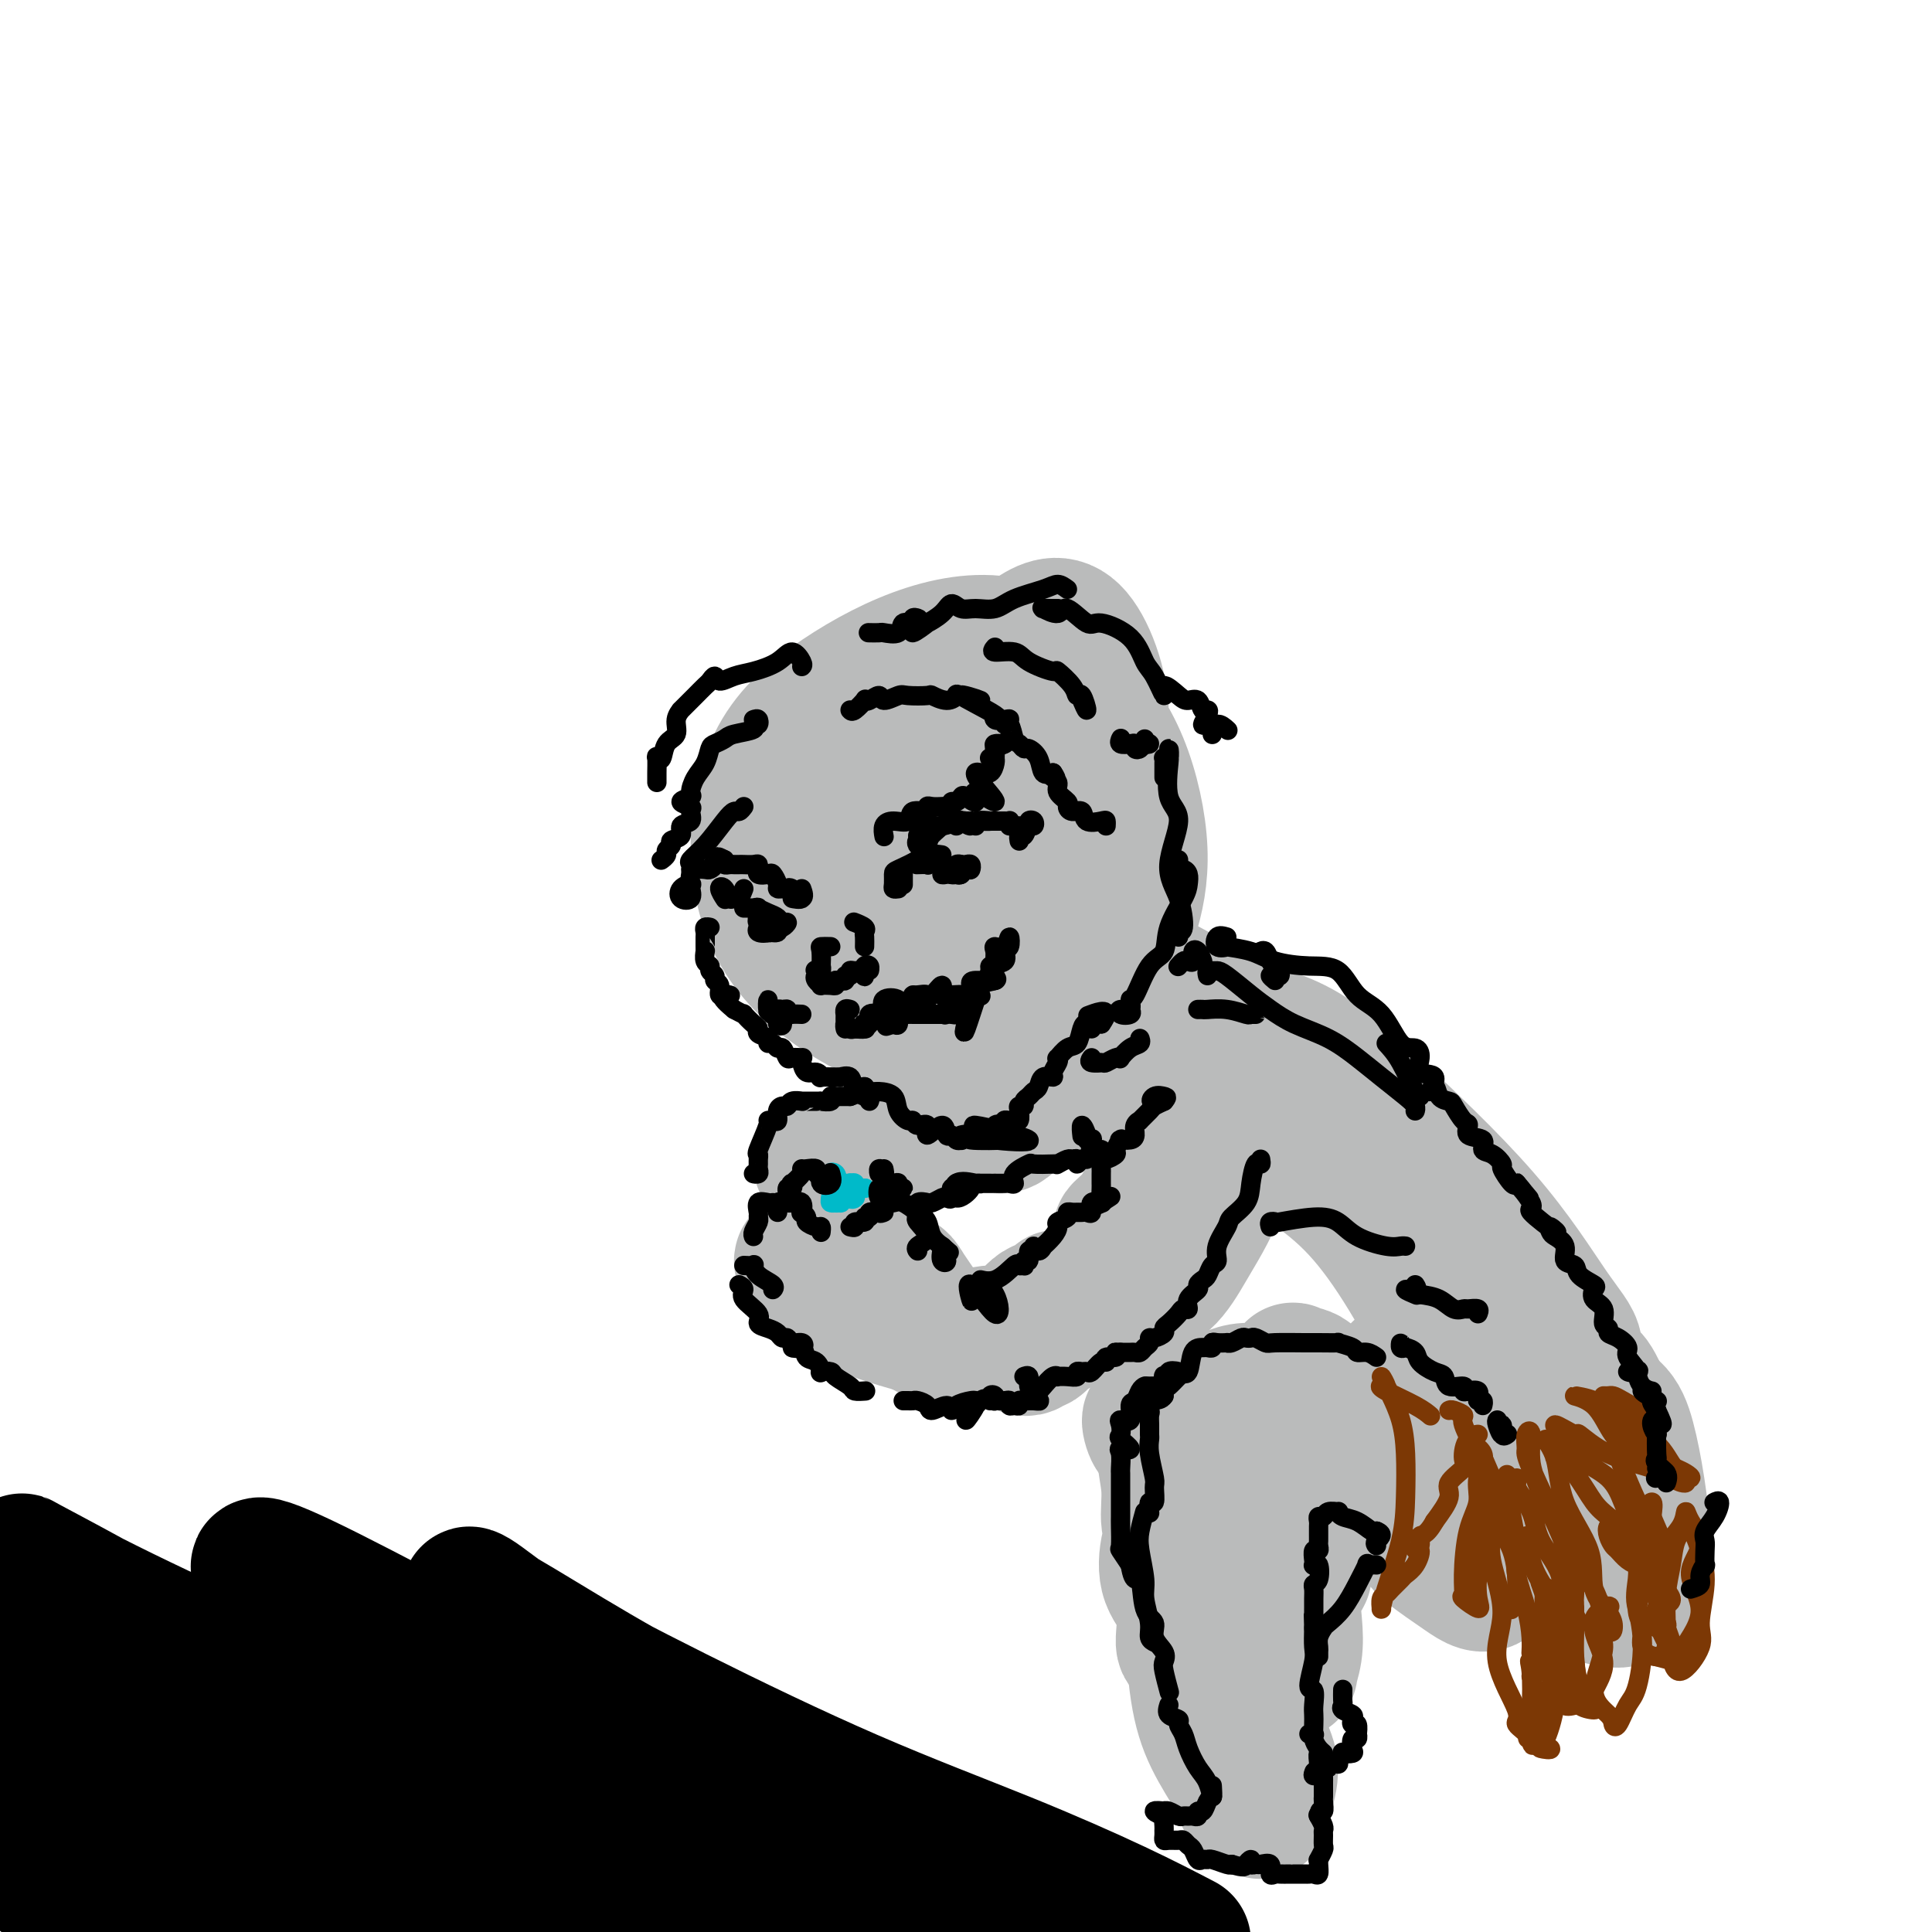 <svg viewBox='0 0 400 400' version='1.1' xmlns='http://www.w3.org/2000/svg' xmlns:xlink='http://www.w3.org/1999/xlink'><g fill='none' stroke='#BABBBB' stroke-width='28' stroke-linecap='round' stroke-linejoin='round'><path d='M186,167c0.951,-1.290 1.902,-2.580 3,-5c1.098,-2.420 2.342,-5.969 4,-8c1.658,-2.031 3.731,-2.545 6,-5c2.269,-2.455 4.734,-6.853 7,-10c2.266,-3.147 4.334,-5.044 7,-7c2.666,-1.956 5.930,-3.973 9,-1c3.070,2.973 5.946,10.935 6,17c0.054,6.065 -2.713,10.232 -4,14c-1.287,3.768 -1.093,7.136 -3,14c-1.907,6.864 -5.916,17.223 -10,24c-4.084,6.777 -8.242,9.972 -11,12c-2.758,2.028 -4.117,2.890 -8,2c-3.883,-0.890 -10.291,-3.532 -16,-7c-5.709,-3.468 -10.718,-7.762 -14,-13c-3.282,-5.238 -4.838,-11.421 -5,-18c-0.162,-6.579 1.068,-13.553 4,-19c2.932,-5.447 7.564,-9.366 13,-13c5.436,-3.634 11.676,-6.981 18,-9c6.324,-2.019 12.734,-2.708 18,-1c5.266,1.708 9.389,5.813 13,10c3.611,4.187 6.711,8.455 9,14c2.289,5.545 3.766,12.366 4,18c0.234,5.634 -0.775,10.082 -2,14c-1.225,3.918 -2.666,7.307 -6,10c-3.334,2.693 -8.559,4.690 -13,6c-4.441,1.310 -8.097,1.934 -13,1c-4.903,-0.934 -11.054,-3.427 -17,-7c-5.946,-3.573 -11.686,-8.226 -15,-13c-3.314,-4.774 -4.200,-9.670 -4,-14c0.200,-4.330 1.486,-8.094 4,-11c2.514,-2.906 6.257,-4.953 10,-7'/><path d='M180,155c4.436,-1.566 10.527,-1.981 15,-2c4.473,-0.019 7.329,0.359 10,2c2.671,1.641 5.159,4.547 7,8c1.841,3.453 3.037,7.455 3,11c-0.037,3.545 -1.307,6.634 -3,10c-1.693,3.366 -3.810,7.010 -6,10c-2.190,2.990 -4.454,5.326 -8,6c-3.546,0.674 -8.373,-0.314 -13,-3c-4.627,-2.686 -9.054,-7.070 -11,-11c-1.946,-3.930 -1.411,-7.407 -1,-11c0.411,-3.593 0.699,-7.303 2,-10c1.301,-2.697 3.617,-4.382 8,-5c4.383,-0.618 10.834,-0.170 14,0c3.166,0.170 3.049,0.063 4,2c0.951,1.937 2.972,5.919 5,9c2.028,3.081 4.064,5.261 4,8c-0.064,2.739 -2.227,6.036 -4,8c-1.773,1.964 -3.156,2.596 -5,3c-1.844,0.404 -4.149,0.582 -6,-1c-1.851,-1.582 -3.249,-4.923 -5,-9c-1.751,-4.077 -3.857,-8.890 -4,-13c-0.143,-4.110 1.675,-7.517 3,-10c1.325,-2.483 2.157,-4.041 4,-4c1.843,0.041 4.696,1.682 7,4c2.304,2.318 4.058,5.315 6,9c1.942,3.685 4.070,8.059 5,12c0.930,3.941 0.662,7.448 1,10c0.338,2.552 1.283,4.149 2,5c0.717,0.851 1.205,0.958 1,0c-0.205,-0.958 -1.102,-2.979 -2,-5'/><path d='M213,188c-0.588,-2.133 -1.558,-4.967 -3,-8c-1.442,-3.033 -3.354,-6.267 -4,-9c-0.646,-2.733 -0.024,-4.965 0,-6c0.024,-1.035 -0.550,-0.871 0,0c0.550,0.871 2.225,2.451 4,5c1.775,2.549 3.651,6.068 5,10c1.349,3.932 2.171,8.276 4,12c1.829,3.724 4.664,6.829 7,9c2.336,2.171 4.175,3.409 5,5c0.825,1.591 0.638,3.537 1,4c0.362,0.463 1.272,-0.556 0,-1c-1.272,-0.444 -4.727,-0.312 -6,0c-1.273,0.312 -0.364,0.803 0,1c0.364,0.197 0.182,0.098 0,0'/><path d='M213,193c0.006,-0.474 0.012,-0.948 1,-1c0.988,-0.052 2.958,0.317 4,1c1.042,0.683 1.155,1.680 4,4c2.845,2.320 8.423,5.964 12,9c3.577,3.036 5.155,5.466 8,9c2.845,3.534 6.959,8.174 10,12c3.041,3.826 5.011,6.838 6,9c0.989,2.162 0.997,3.475 1,4c0.003,0.525 0.002,0.263 0,0'/><path d='M224,202c-0.713,-0.327 -1.425,-0.655 -2,-1c-0.575,-0.345 -1.012,-0.708 -1,-1c0.012,-0.292 0.472,-0.512 2,-1c1.528,-0.488 4.123,-1.242 8,0c3.877,1.242 9.036,4.480 14,7c4.964,2.520 9.733,4.320 15,8c5.267,3.680 11.033,9.238 17,15c5.967,5.762 12.135,11.726 16,16c3.865,4.274 5.428,6.857 6,9c0.572,2.143 0.154,3.846 0,5c-0.154,1.154 -0.044,1.758 0,2c0.044,0.242 0.022,0.121 0,0'/><path d='M239,223c-0.623,-1.286 -1.247,-2.572 -2,-3c-0.753,-0.428 -1.637,0.003 -2,-1c-0.363,-1.003 -0.206,-3.440 2,-5c2.206,-1.560 6.462,-2.243 12,-2c5.538,0.243 12.359,1.411 18,4c5.641,2.589 10.103,6.599 17,13c6.897,6.401 16.230,15.195 23,23c6.770,7.805 10.976,14.623 14,19c3.024,4.377 4.864,6.315 5,8c0.136,1.685 -1.432,3.117 -3,5c-1.568,1.883 -3.136,4.217 -7,5c-3.864,0.783 -10.026,0.014 -13,-1c-2.974,-1.014 -2.762,-2.273 -4,-3c-1.238,-0.727 -3.925,-0.922 -5,-1c-1.075,-0.078 -0.537,-0.039 0,0'/><path d='M263,241c-0.834,-1.566 -1.667,-3.133 -2,-5c-0.333,-1.867 -0.165,-4.036 0,-6c0.165,-1.964 0.327,-3.725 2,-4c1.673,-0.275 4.857,0.935 8,3c3.143,2.065 6.246,4.986 10,9c3.754,4.014 8.158,9.123 13,16c4.842,6.877 10.122,15.522 14,22c3.878,6.478 6.354,10.787 8,14c1.646,3.213 2.464,5.329 3,7c0.536,1.671 0.791,2.895 0,4c-0.791,1.105 -2.629,2.089 -6,1c-3.371,-1.089 -8.275,-4.251 -12,-7c-3.725,-2.749 -6.272,-5.086 -8,-7c-1.728,-1.914 -2.637,-3.404 -3,-4c-0.363,-0.596 -0.182,-0.298 0,0'/><path d='M262,240c0.029,-0.322 0.058,-0.644 0,-1c-0.058,-0.356 -0.204,-0.747 0,-1c0.204,-0.253 0.757,-0.367 2,0c1.243,0.367 3.176,1.214 6,3c2.824,1.786 6.539,4.511 10,8c3.461,3.489 6.670,7.744 10,13c3.330,5.256 6.783,11.514 9,17c2.217,5.486 3.200,10.199 4,14c0.800,3.801 1.419,6.691 1,9c-0.419,2.309 -1.874,4.037 -3,5c-1.126,0.963 -1.923,1.161 -3,1c-1.077,-0.161 -2.433,-0.682 -4,-2c-1.567,-1.318 -3.345,-3.432 -4,-5c-0.655,-1.568 -0.187,-2.591 0,-3c0.187,-0.409 0.094,-0.205 0,0'/><path d='M297,284c0.895,-1.008 1.790,-2.016 3,-2c1.210,0.016 2.733,1.057 4,2c1.267,0.943 2.276,1.789 4,4c1.724,2.211 4.162,5.787 5,10c0.838,4.213 0.074,9.063 0,12c-0.074,2.937 0.541,3.960 0,7c-0.541,3.040 -2.237,8.097 -4,10c-1.763,1.903 -3.591,0.651 -6,-1c-2.409,-1.651 -5.398,-3.703 -7,-5c-1.602,-1.297 -1.818,-1.840 -2,-3c-0.182,-1.160 -0.331,-2.939 0,-4c0.331,-1.061 1.140,-1.406 2,-3c0.860,-1.594 1.770,-4.437 2,-6c0.230,-1.563 -0.222,-1.846 -1,-2c-0.778,-0.154 -1.883,-0.180 -3,0c-1.117,0.180 -2.248,0.565 -4,2c-1.752,1.435 -4.127,3.919 -7,6c-2.873,2.081 -6.246,3.760 -9,6c-2.754,2.240 -4.890,5.043 -7,7c-2.110,1.957 -4.193,3.070 -5,5c-0.807,1.930 -0.336,4.678 0,7c0.336,2.322 0.539,4.219 1,6c0.461,1.781 1.182,3.445 2,4c0.818,0.555 1.733,0.000 2,0c0.267,-0.000 -0.115,0.554 0,0c0.115,-0.554 0.728,-2.217 1,-4c0.272,-1.783 0.203,-3.685 0,-6c-0.203,-2.315 -0.539,-5.043 0,-7c0.539,-1.957 1.953,-3.142 2,-3c0.047,0.142 -1.272,1.612 -2,3c-0.728,1.388 -0.864,2.694 -1,4'/><path d='M267,333c-0.929,2.532 -1.751,5.363 -3,9c-1.249,3.637 -2.927,8.080 -4,11c-1.073,2.920 -1.543,4.317 -2,7c-0.457,2.683 -0.902,6.652 -1,9c-0.098,2.348 0.149,3.074 1,4c0.851,0.926 2.305,2.051 3,2c0.695,-0.051 0.631,-1.276 1,-3c0.369,-1.724 1.171,-3.945 1,-6c-0.171,-2.055 -1.315,-3.945 -2,-6c-0.685,-2.055 -0.912,-4.275 -2,-6c-1.088,-1.725 -3.038,-2.956 -4,-5c-0.962,-2.044 -0.937,-4.900 -1,-6c-0.063,-1.100 -0.214,-0.442 0,1c0.214,1.442 0.793,3.670 1,6c0.207,2.330 0.043,4.763 0,7c-0.043,2.237 0.035,4.280 0,6c-0.035,1.720 -0.181,3.119 0,4c0.181,0.881 0.691,1.244 0,0c-0.691,-1.244 -2.582,-4.097 -4,-7c-1.418,-2.903 -2.362,-5.857 -3,-10c-0.638,-4.143 -0.970,-9.474 -1,-13c-0.030,-3.526 0.243,-5.246 1,-7c0.757,-1.754 1.997,-3.543 3,-6c1.003,-2.457 1.769,-5.581 3,-8c1.231,-2.419 2.927,-4.132 4,-5c1.073,-0.868 1.522,-0.890 2,-1c0.478,-0.110 0.984,-0.308 1,1c0.016,1.308 -0.457,4.121 -1,7c-0.543,2.879 -1.155,5.822 -2,8c-0.845,2.178 -1.922,3.589 -3,5'/><path d='M255,331c-0.868,3.941 -0.037,3.794 0,5c0.037,1.206 -0.721,3.764 -1,6c-0.279,2.236 -0.081,4.149 0,4c0.081,-0.149 0.045,-2.362 0,-4c-0.045,-1.638 -0.098,-2.702 0,-5c0.098,-2.298 0.346,-5.832 1,-9c0.654,-3.168 1.712,-5.971 3,-9c1.288,-3.029 2.804,-6.283 4,-8c1.196,-1.717 2.070,-1.897 3,-3c0.930,-1.103 1.916,-3.130 3,-4c1.084,-0.870 2.264,-0.584 3,-1c0.736,-0.416 1.026,-1.536 2,-2c0.974,-0.464 2.632,-0.273 4,-1c1.368,-0.727 2.447,-2.373 3,-3c0.553,-0.627 0.582,-0.234 1,0c0.418,0.234 1.225,0.308 3,1c1.775,0.692 4.517,2.001 6,3c1.483,0.999 1.708,1.688 3,2c1.292,0.312 3.651,0.247 5,1c1.349,0.753 1.687,2.322 3,3c1.313,0.678 3.599,0.464 5,1c1.401,0.536 1.915,1.822 2,2c0.085,0.178 -0.260,-0.753 -1,-2c-0.740,-1.247 -1.876,-2.809 -3,-4c-1.124,-1.191 -2.234,-2.009 -3,-4c-0.766,-1.991 -1.186,-5.155 -2,-7c-0.814,-1.845 -2.022,-2.371 -2,-3c0.022,-0.629 1.275,-1.362 2,-2c0.725,-0.638 0.921,-1.182 2,-1c1.079,0.182 3.039,1.091 5,2'/><path d='M306,289c2.779,0.272 5.227,1.450 7,3c1.773,1.550 2.871,3.470 4,5c1.129,1.530 2.290,2.670 4,4c1.710,1.330 3.970,2.849 5,4c1.030,1.151 0.830,1.934 0,2c-0.830,0.066 -2.290,-0.585 -2,0c0.290,0.585 2.329,2.406 2,3c-0.329,0.594 -3.026,-0.041 -4,0c-0.974,0.041 -0.226,0.756 -1,1c-0.774,0.244 -3.072,0.016 -4,-1c-0.928,-1.016 -0.488,-2.819 -1,-4c-0.512,-1.181 -1.978,-1.742 -2,-2c-0.022,-0.258 1.400,-0.215 2,0c0.600,0.215 0.379,0.603 1,1c0.621,0.397 2.084,0.804 4,1c1.916,0.196 4.285,0.181 6,1c1.715,0.819 2.775,2.471 3,4c0.225,1.529 -0.385,2.936 0,4c0.385,1.064 1.767,1.785 2,2c0.233,0.215 -0.681,-0.077 -2,-1c-1.319,-0.923 -3.044,-2.476 -4,-5c-0.956,-2.524 -1.144,-6.018 -2,-9c-0.856,-2.982 -2.381,-5.453 -2,-7c0.381,-1.547 2.669,-2.169 4,-3c1.331,-0.831 1.706,-1.871 3,-2c1.294,-0.129 3.507,0.653 5,2c1.493,1.347 2.266,3.258 3,6c0.734,2.742 1.428,6.315 2,10c0.572,3.685 1.020,7.481 1,10c-0.020,2.519 -0.510,3.759 -1,5'/><path d='M339,323c0.441,5.262 -0.956,2.916 -3,1c-2.044,-1.916 -4.735,-3.401 -7,-6c-2.265,-2.599 -4.104,-6.311 -5,-10c-0.896,-3.689 -0.848,-7.353 -1,-10c-0.152,-2.647 -0.503,-4.276 0,-6c0.503,-1.724 1.858,-3.542 3,-5c1.142,-1.458 2.069,-2.554 3,-2c0.931,0.554 1.867,2.760 3,5c1.133,2.240 2.465,4.514 3,8c0.535,3.486 0.274,8.185 1,12c0.726,3.815 2.440,6.747 3,9c0.560,2.253 -0.032,3.827 0,5c0.032,1.173 0.688,1.944 0,2c-0.688,0.056 -2.721,-0.604 -4,-2c-1.279,-1.396 -1.803,-3.530 -3,-7c-1.197,-3.470 -3.068,-8.277 -5,-13c-1.932,-4.723 -3.925,-9.362 -4,-12c-0.075,-2.638 1.767,-3.274 3,-4c1.233,-0.726 1.855,-1.541 3,0c1.145,1.541 2.812,5.440 4,9c1.188,3.560 1.896,6.783 2,10c0.104,3.217 -0.395,6.428 0,10c0.395,3.572 1.683,7.504 2,10c0.317,2.496 -0.336,3.556 -1,4c-0.664,0.444 -1.338,0.273 -3,0c-1.662,-0.273 -4.313,-0.648 -7,-3c-2.687,-2.352 -5.411,-6.682 -7,-10c-1.589,-3.318 -2.043,-5.624 -3,-8c-0.957,-2.376 -2.416,-4.822 -4,-7c-1.584,-2.178 -3.292,-4.089 -5,-6'/><path d='M307,297c-2.841,-5.754 -0.444,-4.638 -1,-4c-0.556,0.638 -4.064,0.797 -6,1c-1.936,0.203 -2.301,0.448 -3,1c-0.699,0.552 -1.732,1.410 -3,2c-1.268,0.590 -2.770,0.914 -4,1c-1.230,0.086 -2.187,-0.064 -4,-1c-1.813,-0.936 -4.483,-2.656 -6,-4c-1.517,-1.344 -1.881,-2.310 -3,-3c-1.119,-0.690 -2.991,-1.103 -4,-2c-1.009,-0.897 -1.154,-2.279 -2,-3c-0.846,-0.721 -2.392,-0.781 -3,-1c-0.608,-0.219 -0.276,-0.596 0,0c0.276,0.596 0.497,2.164 0,3c-0.497,0.836 -1.711,0.941 -3,1c-1.289,0.059 -2.654,0.071 -4,0c-1.346,-0.071 -2.674,-0.226 -4,0c-1.326,0.226 -2.649,0.832 -3,1c-0.351,0.168 0.269,-0.104 0,0c-0.269,0.104 -1.426,0.582 -2,1c-0.574,0.418 -0.566,0.777 -1,1c-0.434,0.223 -1.310,0.312 -2,1c-0.690,0.688 -1.195,1.977 -2,3c-0.805,1.023 -1.911,1.781 -3,2c-1.089,0.219 -2.162,-0.102 -3,0c-0.838,0.102 -1.441,0.625 -2,0c-0.559,-0.625 -1.074,-2.399 -1,-3c0.074,-0.601 0.735,-0.029 1,0c0.265,0.029 0.132,-0.486 0,-1'/><path d='M239,293c-0.303,-0.654 1.441,-0.288 2,1c0.559,1.288 -0.067,3.497 0,6c0.067,2.503 0.826,5.298 1,8c0.174,2.702 -0.238,5.310 0,7c0.238,1.690 1.126,2.462 2,4c0.874,1.538 1.736,3.841 2,5c0.264,1.159 -0.068,1.174 0,2c0.068,0.826 0.537,2.461 1,4c0.463,1.539 0.919,2.980 1,4c0.081,1.020 -0.213,1.617 0,2c0.213,0.383 0.934,0.551 1,1c0.066,0.449 -0.522,1.179 -1,2c-0.478,0.821 -0.845,1.732 -1,2c-0.155,0.268 -0.099,-0.108 0,0c0.099,0.108 0.240,0.701 0,1c-0.240,0.299 -0.860,0.305 -1,0c-0.140,-0.305 0.199,-0.922 0,-1c-0.199,-0.078 -0.936,0.383 -1,-1c-0.064,-1.383 0.546,-4.610 0,-7c-0.546,-2.390 -2.249,-3.942 -3,-6c-0.751,-2.058 -0.551,-4.622 0,-7c0.551,-2.378 1.454,-4.571 2,-7c0.546,-2.429 0.734,-5.094 1,-7c0.266,-1.906 0.610,-3.052 1,-4c0.390,-0.948 0.826,-1.700 1,-2c0.174,-0.300 0.087,-0.150 0,0'/><path d='M264,236c-0.226,-0.402 -0.452,-0.804 -1,-1c-0.548,-0.196 -1.418,-0.186 -2,0c-0.582,0.186 -0.875,0.547 -1,0c-0.125,-0.547 -0.081,-2.001 0,-2c0.081,0.001 0.197,1.458 0,2c-0.197,0.542 -0.709,0.168 -1,0c-0.291,-0.168 -0.361,-0.131 -1,0c-0.639,0.131 -1.846,0.354 -3,1c-1.154,0.646 -2.254,1.714 -3,3c-0.746,1.286 -1.138,2.791 -2,4c-0.862,1.209 -2.192,2.122 -3,3c-0.808,0.878 -1.092,1.722 -2,2c-0.908,0.278 -2.438,-0.009 -4,0c-1.562,0.009 -3.154,0.315 -4,1c-0.846,0.685 -0.944,1.748 -2,3c-1.056,1.252 -3.070,2.694 -3,3c0.070,0.306 2.224,-0.522 3,-1c0.776,-0.478 0.173,-0.606 1,-2c0.827,-1.394 3.084,-4.054 5,-6c1.916,-1.946 3.490,-3.177 5,-4c1.510,-0.823 2.957,-1.238 4,-2c1.043,-0.762 1.681,-1.873 2,-1c0.319,0.873 0.319,3.728 0,6c-0.319,2.272 -0.958,3.962 -2,6c-1.042,2.038 -2.486,4.425 -4,7c-1.514,2.575 -3.096,5.340 -5,7c-1.904,1.660 -4.128,2.216 -7,3c-2.872,0.784 -6.392,1.795 -9,3c-2.608,1.205 -4.304,2.602 -6,4'/><path d='M219,275c-4.106,2.169 -3.372,2.592 -4,3c-0.628,0.408 -2.618,0.802 -3,1c-0.382,0.198 0.843,0.198 1,0c0.157,-0.198 -0.753,-0.596 -1,-1c-0.247,-0.404 0.168,-0.814 1,-2c0.832,-1.186 2.080,-3.148 3,-4c0.920,-0.852 1.513,-0.595 2,-1c0.487,-0.405 0.869,-1.471 1,-2c0.131,-0.529 0.012,-0.520 0,0c-0.012,0.520 0.082,1.551 0,2c-0.082,0.449 -0.339,0.315 -1,0c-0.661,-0.315 -1.724,-0.813 -3,0c-1.276,0.813 -2.764,2.937 -4,4c-1.236,1.063 -2.221,1.067 -3,1c-0.779,-0.067 -1.353,-0.203 -3,0c-1.647,0.203 -4.368,0.746 -6,1c-1.632,0.254 -2.176,0.219 -3,0c-0.824,-0.219 -1.928,-0.623 -3,-1c-1.072,-0.377 -2.112,-0.729 -3,-2c-0.888,-1.271 -1.622,-3.463 -2,-5c-0.378,-1.537 -0.398,-2.419 -1,-3c-0.602,-0.581 -1.784,-0.859 -2,-1c-0.216,-0.141 0.536,-0.144 1,0c0.464,0.144 0.640,0.434 1,1c0.360,0.566 0.906,1.406 2,3c1.094,1.594 2.738,3.941 3,5c0.262,1.059 -0.858,0.830 0,1c0.858,0.170 3.692,0.738 4,1c0.308,0.262 -1.912,0.218 -3,0c-1.088,-0.218 -1.044,-0.609 -1,-1'/><path d='M192,275c-1.044,-0.239 -1.653,-0.336 -4,-1c-2.347,-0.664 -6.431,-1.895 -9,-3c-2.569,-1.105 -3.624,-2.085 -5,-3c-1.376,-0.915 -3.073,-1.763 -4,-2c-0.927,-0.237 -1.085,0.139 -1,0c0.085,-0.139 0.413,-0.794 0,-1c-0.413,-0.206 -1.568,0.036 -2,0c-0.432,-0.036 -0.143,-0.351 0,-1c0.143,-0.649 0.139,-1.631 0,-2c-0.139,-0.369 -0.413,-0.125 0,0c0.413,0.125 1.515,0.131 2,0c0.485,-0.131 0.354,-0.398 1,0c0.646,0.398 2.068,1.462 2,2c-0.068,0.538 -1.626,0.550 -2,0c-0.374,-0.550 0.434,-1.663 0,-2c-0.434,-0.337 -2.112,0.103 -3,0c-0.888,-0.103 -0.985,-0.749 -1,-1c-0.015,-0.251 0.052,-0.106 0,0c-0.052,0.106 -0.224,0.172 1,1c1.224,0.828 3.844,2.418 5,3c1.156,0.582 0.850,0.157 1,0c0.150,-0.157 0.757,-0.045 1,0c0.243,0.045 0.121,0.022 0,0'/><path d='M229,228c1.141,-0.251 2.282,-0.502 3,-1c0.718,-0.498 1.013,-1.243 2,-2c0.987,-0.757 2.665,-1.527 3,-2c0.335,-0.473 -0.673,-0.649 -1,0c-0.327,0.649 0.029,2.124 0,2c-0.029,-0.124 -0.441,-1.846 -1,-2c-0.559,-0.154 -1.266,1.261 -3,2c-1.734,0.739 -4.497,0.802 -8,1c-3.503,0.198 -7.747,0.532 -10,1c-2.253,0.468 -2.514,1.072 -4,2c-1.486,0.928 -4.196,2.182 -5,3c-0.804,0.818 0.298,1.200 0,1c-0.298,-0.200 -1.995,-0.983 -2,-1c-0.005,-0.017 1.681,0.733 3,1c1.319,0.267 2.271,0.051 3,-1c0.729,-1.051 1.235,-2.936 3,-4c1.765,-1.064 4.791,-1.306 6,-3c1.209,-1.694 0.603,-4.839 1,-6c0.397,-1.161 1.798,-0.339 2,0c0.202,0.339 -0.793,0.194 -2,0c-1.207,-0.194 -2.625,-0.437 -4,1c-1.375,1.437 -2.706,4.555 -5,6c-2.294,1.445 -5.550,1.216 -8,2c-2.450,0.784 -4.095,2.579 -6,4c-1.905,1.421 -4.071,2.468 -6,3c-1.929,0.532 -3.621,0.549 -5,1c-1.379,0.451 -2.444,1.336 -2,2c0.444,0.664 2.397,1.106 3,0c0.603,-1.106 -0.145,-3.759 0,-5c0.145,-1.241 1.184,-1.069 2,-1c0.816,0.069 1.408,0.034 2,0'/><path d='M190,232c0.842,-0.896 -0.554,-0.136 -1,0c-0.446,0.136 0.056,-0.354 -1,0c-1.056,0.354 -3.670,1.550 -6,3c-2.330,1.450 -4.375,3.154 -6,4c-1.625,0.846 -2.831,0.832 -4,1c-1.169,0.168 -2.303,0.516 -2,1c0.303,0.484 2.043,1.104 2,1c-0.043,-0.104 -1.868,-0.932 -2,-1c-0.132,-0.068 1.429,0.623 2,1c0.571,0.377 0.153,0.441 0,1c-0.153,0.559 -0.041,1.612 0,2c0.041,0.388 0.012,0.111 0,0c-0.012,-0.111 -0.006,-0.055 0,0'/></g>
<g fill='none' stroke='#000000' stroke-width='4' stroke-linecap='round' stroke-linejoin='round'><path d='M192,174c0.226,0.038 0.453,0.077 0,0c-0.453,-0.077 -1.585,-0.268 -2,0c-0.415,0.268 -0.112,0.995 0,1c0.112,0.005 0.032,-0.713 0,-1c-0.032,-0.287 -0.016,-0.144 0,0'/><path d='M198,171c0.340,-0.423 0.681,-0.845 1,-1c0.319,-0.155 0.618,-0.041 1,0c0.382,0.041 0.848,0.011 1,0c0.152,-0.011 -0.011,-0.003 0,0c0.011,0.003 0.195,0.001 0,0c-0.195,-0.001 -0.770,-0.000 -1,0c-0.230,0.000 -0.115,0.000 0,0'/><path d='M190,173c0.593,-0.873 1.186,-1.745 2,-2c0.814,-0.255 1.849,0.109 3,0c1.151,-0.109 2.418,-0.690 3,-1c0.582,-0.310 0.478,-0.350 1,0c0.522,0.350 1.670,1.089 2,1c0.330,-0.089 -0.160,-1.004 0,-1c0.160,0.004 0.968,0.929 1,1c0.032,0.071 -0.714,-0.713 0,-1c0.714,-0.287 2.887,-0.077 3,0c0.113,0.077 -1.834,0.021 -2,0c-0.166,-0.021 1.448,-0.005 2,0c0.552,0.005 0.043,0.000 0,0c-0.043,-0.000 0.381,0.004 1,0c0.619,-0.004 1.434,-0.015 2,0c0.566,0.015 0.884,0.056 1,0c0.116,-0.056 0.031,-0.207 0,0c-0.031,0.207 -0.009,0.774 0,1c0.009,0.226 0.004,0.113 0,0'/><path d='M210,171c0.188,-0.028 0.377,-0.056 1,0c0.623,0.056 1.681,0.195 2,0c0.319,-0.195 -0.099,-0.724 0,-1c0.099,-0.276 0.716,-0.299 1,0c0.284,0.299 0.234,0.921 0,1c-0.234,0.079 -0.651,-0.385 -1,0c-0.349,0.385 -0.630,1.619 -1,2c-0.370,0.381 -0.830,-0.090 -1,0c-0.170,0.090 -0.048,0.740 0,1c0.048,0.260 0.024,0.130 0,0'/><path d='M199,180c0.088,0.423 0.177,0.847 0,1c-0.177,0.153 -0.619,0.037 -1,0c-0.381,-0.037 -0.702,0.005 -1,0c-0.298,-0.005 -0.574,-0.058 -1,0c-0.426,0.058 -1.001,0.226 -1,0c0.001,-0.226 0.577,-0.845 1,-1c0.423,-0.155 0.691,0.154 1,0c0.309,-0.154 0.657,-0.769 1,-1c0.343,-0.231 0.679,-0.076 1,0c0.321,0.076 0.625,0.073 1,0c0.375,-0.073 0.822,-0.216 1,0c0.178,0.216 0.089,0.790 0,1c-0.089,0.210 -0.178,0.057 -1,0c-0.822,-0.057 -2.378,-0.016 -3,0c-0.622,0.016 -0.311,0.008 0,0'/><path d='M199,179c-0.027,0.317 -0.055,0.634 0,1c0.055,0.366 0.192,0.781 0,1c-0.192,0.219 -0.712,0.241 -1,0c-0.288,-0.241 -0.343,-0.744 0,-1c0.343,-0.256 1.083,-0.264 1,0c-0.083,0.264 -0.988,0.799 -1,1c-0.012,0.201 0.869,0.069 1,0c0.131,-0.069 -0.487,-0.075 -1,0c-0.513,0.075 -0.922,0.230 -1,0c-0.078,-0.230 0.175,-0.845 0,-1c-0.175,-0.155 -0.778,0.151 -1,0c-0.222,-0.151 -0.063,-0.757 0,-1c0.063,-0.243 0.032,-0.121 0,0'/><path d='M195,177c-0.874,-0.121 -1.749,-0.243 -2,0c-0.251,0.243 0.121,0.850 0,1c-0.121,0.150 -0.737,-0.156 -1,0c-0.263,0.156 -0.174,0.774 0,1c0.174,0.226 0.431,0.061 0,0c-0.431,-0.061 -1.552,-0.017 -2,0c-0.448,0.017 -0.224,0.009 0,0'/><path d='M187,181c0.000,0.833 0.000,1.667 0,2c0.000,0.333 0.000,0.167 0,0'/><path d='M186,184c-0.423,0.057 -0.847,0.115 -1,0c-0.153,-0.115 -0.037,-0.401 0,-1c0.037,-0.599 -0.007,-1.510 0,-2c0.007,-0.490 0.066,-0.559 1,-1c0.934,-0.441 2.745,-1.253 4,-2c1.255,-0.747 1.955,-1.427 2,-2c0.045,-0.573 -0.565,-1.039 0,-2c0.565,-0.961 2.304,-2.417 3,-3c0.696,-0.583 0.348,-0.291 0,0'/><path d='M183,173c0.037,0.192 0.073,0.383 0,0c-0.073,-0.383 -0.257,-1.341 0,-2c0.257,-0.659 0.954,-1.017 2,-1c1.046,0.017 2.440,0.411 3,0c0.560,-0.411 0.286,-1.627 1,-2c0.714,-0.373 2.414,0.096 3,0c0.586,-0.096 0.056,-0.757 0,-1c-0.056,-0.243 0.363,-0.069 1,0c0.637,0.069 1.494,0.034 2,0c0.506,-0.034 0.661,-0.065 1,0c0.339,0.065 0.863,0.226 1,0c0.137,-0.226 -0.112,-0.839 0,-1c0.112,-0.161 0.586,0.128 1,0c0.414,-0.128 0.770,-0.675 1,-1c0.230,-0.325 0.335,-0.430 1,0c0.665,0.430 1.890,1.394 2,1c0.110,-0.394 -0.897,-2.144 0,-2c0.897,0.144 3.697,2.184 4,2c0.303,-0.184 -1.891,-2.592 -3,-4c-1.109,-1.408 -1.134,-1.817 -1,-2c0.134,-0.183 0.428,-0.141 1,0c0.572,0.141 1.421,0.379 2,0c0.579,-0.379 0.888,-1.376 1,-2c0.112,-0.624 0.029,-0.875 0,-1c-0.029,-0.125 -0.002,-0.125 0,0c0.002,0.125 -0.020,0.374 0,0c0.020,-0.374 0.082,-1.370 0,-2c-0.082,-0.630 -0.309,-0.894 0,-1c0.309,-0.106 1.155,-0.053 2,0'/><path d='M208,154c0.899,-1.266 0.647,-0.430 0,0c-0.647,0.430 -1.689,0.456 -2,1c-0.311,0.544 0.109,1.608 0,2c-0.109,0.392 -0.745,0.112 -1,0c-0.255,-0.112 -0.127,-0.056 0,0'/><path d='M166,184c0.302,0.862 0.603,1.723 0,2c-0.603,0.277 -2.112,-0.031 -2,0c0.112,0.031 1.844,0.401 2,0c0.156,-0.401 -1.264,-1.573 -2,-2c-0.736,-0.427 -0.789,-0.108 -1,0c-0.211,0.108 -0.580,0.004 -1,0c-0.420,-0.004 -0.891,0.091 -1,0c-0.109,-0.091 0.142,-0.368 0,-1c-0.142,-0.632 -0.679,-1.618 -1,-2c-0.321,-0.382 -0.425,-0.159 -1,0c-0.575,0.159 -1.620,0.253 -2,0c-0.380,-0.253 -0.094,-0.852 0,-1c0.094,-0.148 -0.002,0.157 0,0c0.002,-0.157 0.103,-0.774 0,-1c-0.103,-0.226 -0.409,-0.061 -1,0c-0.591,0.061 -1.469,0.017 -2,0c-0.531,-0.017 -0.717,-0.007 -1,0c-0.283,0.007 -0.663,0.012 -1,0c-0.337,-0.012 -0.629,-0.042 -1,0c-0.371,0.042 -0.820,0.155 -1,0c-0.180,-0.155 -0.090,-0.577 0,-1'/><path d='M150,178c-2.328,-1.226 -1.148,-0.290 -1,0c0.148,0.290 -0.738,-0.066 -1,0c-0.262,0.066 0.098,0.555 0,1c-0.098,0.445 -0.654,0.845 -1,1c-0.346,0.155 -0.483,0.065 -1,0c-0.517,-0.065 -1.413,-0.107 -2,0c-0.587,0.107 -0.863,0.361 -1,1c-0.137,0.639 -0.134,1.662 0,2c0.134,0.338 0.400,-0.008 0,0c-0.400,0.008 -1.466,0.369 -2,1c-0.534,0.631 -0.535,1.530 0,2c0.535,0.470 1.606,0.511 2,0c0.394,-0.511 0.113,-1.575 0,-2c-0.113,-0.425 -0.056,-0.213 0,0'/><path d='M154,188c0.876,-0.009 1.752,-0.018 2,0c0.248,0.018 -0.132,0.061 0,0c0.132,-0.061 0.775,-0.228 1,0c0.225,0.228 0.032,0.850 0,1c-0.032,0.150 0.099,-0.173 0,0c-0.099,0.173 -0.426,0.842 0,1c0.426,0.158 1.607,-0.196 2,0c0.393,0.196 -0.001,0.941 0,1c0.001,0.059 0.398,-0.570 0,-1c-0.398,-0.430 -1.592,-0.663 -2,-1c-0.408,-0.337 -0.030,-0.780 0,-1c0.030,-0.220 -0.289,-0.218 0,0c0.289,0.218 1.185,0.651 2,1c0.815,0.349 1.550,0.615 2,1c0.450,0.385 0.615,0.888 1,1c0.385,0.112 0.988,-0.167 1,0c0.012,0.167 -0.569,0.780 -1,1c-0.431,0.220 -0.711,0.046 -1,0c-0.289,-0.046 -0.585,0.037 -1,0c-0.415,-0.037 -0.948,-0.192 -1,0c-0.052,0.192 0.378,0.731 0,1c-0.378,0.269 -1.565,0.268 -2,0c-0.435,-0.268 -0.117,-0.803 0,-1c0.117,-0.197 0.033,-0.056 0,0c-0.033,0.056 -0.017,0.028 0,0'/><path d='M157,192c-0.155,0.249 1.457,-0.128 2,0c0.543,0.128 0.017,0.762 0,1c-0.017,0.238 0.474,0.079 1,0c0.526,-0.079 1.085,-0.078 1,0c-0.085,0.078 -0.815,0.232 -1,0c-0.185,-0.232 0.175,-0.850 0,-1c-0.175,-0.150 -0.884,0.170 -1,0c-0.116,-0.170 0.361,-0.829 0,-1c-0.361,-0.171 -1.559,0.146 -2,0c-0.441,-0.146 -0.126,-0.756 0,-1c0.126,-0.244 0.063,-0.122 0,0'/><path d='M154,184c-0.334,0.860 -0.669,1.721 -1,2c-0.331,0.279 -0.659,-0.023 -1,0c-0.341,0.023 -0.693,0.371 -1,0c-0.307,-0.371 -0.567,-1.460 -1,-2c-0.433,-0.540 -1.040,-0.530 -1,0c0.040,0.530 0.726,1.580 1,2c0.274,0.420 0.137,0.210 0,0'/><path d='M172,196c-0.845,-0.020 -1.690,-0.040 -2,0c-0.310,0.040 -0.087,0.141 0,1c0.087,0.859 0.036,2.478 0,3c-0.036,0.522 -0.058,-0.052 0,0c0.058,0.052 0.194,0.731 0,1c-0.194,0.269 -0.719,0.127 -1,0c-0.281,-0.127 -0.320,-0.241 0,0c0.320,0.241 0.998,0.835 1,1c0.002,0.165 -0.672,-0.100 -1,0c-0.328,0.100 -0.308,0.563 0,1c0.308,0.437 0.906,0.846 1,1c0.094,0.154 -0.315,0.052 0,0c0.315,-0.052 1.354,-0.052 2,0c0.646,0.052 0.899,0.158 1,0c0.101,-0.158 0.051,-0.579 0,-1'/><path d='M173,203c0.780,-0.017 0.730,-0.061 1,0c0.270,0.061 0.859,0.227 1,0c0.141,-0.227 -0.165,-0.846 0,-1c0.165,-0.154 0.801,0.158 1,0c0.199,-0.158 -0.038,-0.788 0,-1c0.038,-0.212 0.350,-0.008 1,0c0.650,0.008 1.639,-0.179 2,0c0.361,0.179 0.096,0.724 0,1c-0.096,0.276 -0.022,0.283 0,0c0.022,-0.283 -0.009,-0.856 0,-1c0.009,-0.144 0.056,0.140 0,0c-0.056,-0.140 -0.215,-0.703 0,-1c0.215,-0.297 0.803,-0.328 1,0c0.197,0.328 0.001,1.016 0,1c-0.001,-0.016 0.192,-0.735 0,-1c-0.192,-0.265 -0.769,-0.076 -1,0c-0.231,0.076 -0.115,0.038 0,0'/><path d='M179,196c0.016,-0.754 0.032,-1.509 0,-2c-0.032,-0.491 -0.112,-0.719 0,-1c0.112,-0.281 0.415,-0.614 0,-1c-0.415,-0.386 -1.547,-0.825 -2,-1c-0.453,-0.175 -0.226,-0.088 0,0'/><path d='M176,209c-0.423,-0.127 -0.845,-0.253 -1,0c-0.155,0.253 -0.042,0.886 0,1c0.042,0.114 0.015,-0.291 0,0c-0.015,0.291 -0.016,1.279 0,2c0.016,0.721 0.050,1.175 0,1c-0.050,-0.175 -0.185,-0.979 0,-1c0.185,-0.021 0.689,0.740 1,1c0.311,0.260 0.427,0.019 1,0c0.573,-0.019 1.601,0.183 2,0c0.399,-0.183 0.167,-0.753 0,-1c-0.167,-0.247 -0.270,-0.171 0,0c0.270,0.171 0.912,0.438 1,0c0.088,-0.438 -0.378,-1.581 0,-2c0.378,-0.419 1.602,-0.113 2,0c0.398,0.113 -0.029,0.032 0,0c0.029,-0.032 0.515,-0.016 1,0'/><path d='M183,210c0.607,-0.721 0.123,-1.023 0,-1c-0.123,0.023 0.115,0.369 0,0c-0.115,-0.369 -0.582,-1.455 0,-2c0.582,-0.545 2.212,-0.548 3,0c0.788,0.548 0.733,1.648 1,2c0.267,0.352 0.856,-0.046 1,0c0.144,0.046 -0.158,0.534 0,0c0.158,-0.534 0.776,-2.090 1,-2c0.224,0.090 0.053,1.827 0,2c-0.053,0.173 0.010,-1.217 0,-2c-0.010,-0.783 -0.094,-0.961 0,-1c0.094,-0.039 0.367,0.059 1,0c0.633,-0.059 1.627,-0.274 2,0c0.373,0.274 0.123,1.037 0,1c-0.123,-0.037 -0.121,-0.875 0,-1c0.121,-0.125 0.361,0.464 1,0c0.639,-0.464 1.677,-1.981 2,-2c0.323,-0.019 -0.068,1.459 0,2c0.068,0.541 0.595,0.146 1,0c0.405,-0.146 0.687,-0.042 1,0c0.313,0.042 0.656,0.021 1,0'/><path d='M198,206c2.046,-0.154 -0.338,-0.040 -1,0c-0.662,0.040 0.397,0.004 1,0c0.603,-0.004 0.749,0.023 1,0c0.251,-0.023 0.605,-0.096 1,0c0.395,0.096 0.830,0.363 1,0c0.170,-0.363 0.074,-1.354 0,-2c-0.074,-0.646 -0.126,-0.948 1,-1c1.126,-0.052 3.430,0.144 4,0c0.570,-0.144 -0.593,-0.629 -1,-1c-0.407,-0.371 -0.056,-0.628 0,-1c0.056,-0.372 -0.183,-0.861 0,-1c0.183,-0.139 0.788,0.070 1,0c0.212,-0.070 0.032,-0.421 0,-1c-0.032,-0.579 0.083,-1.387 0,-2c-0.083,-0.613 -0.366,-1.029 0,-1c0.366,0.029 1.380,0.505 2,0c0.620,-0.505 0.847,-1.991 1,-2c0.153,-0.009 0.234,1.459 0,2c-0.234,0.541 -0.781,0.155 -1,0c-0.219,-0.155 -0.109,-0.077 0,0'/><path d='M208,197c0.220,0.786 0.440,1.571 0,2c-0.440,0.429 -1.540,0.501 -2,1c-0.460,0.499 -0.281,1.427 0,2c0.281,0.573 0.663,0.793 0,1c-0.663,0.207 -2.371,0.402 -3,1c-0.629,0.598 -0.180,1.599 0,2c0.180,0.401 0.090,0.200 0,0'/><path d='M200,207c-1.015,0.654 -2.030,1.308 -3,2c-0.970,0.692 -1.893,1.423 -1,1c0.893,-0.423 3.604,-2.001 5,-3c1.396,-0.999 1.477,-1.421 1,0c-0.477,1.421 -1.511,4.683 -2,6c-0.489,1.317 -0.431,0.689 0,-1c0.431,-1.689 1.236,-4.440 1,-5c-0.236,-0.560 -1.513,1.069 -2,2c-0.487,0.931 -0.185,1.164 0,1c0.185,-0.164 0.254,-0.723 0,-1c-0.254,-0.277 -0.831,-0.270 -1,0c-0.169,0.270 0.070,0.804 0,1c-0.070,0.196 -0.448,0.052 -1,0c-0.552,-0.052 -1.279,-0.014 -2,0c-0.721,0.014 -1.436,0.004 -2,0c-0.564,-0.004 -0.977,-0.001 -1,0c-0.023,0.001 0.345,0.001 0,0c-0.345,-0.001 -1.403,-0.002 -2,0c-0.597,0.002 -0.734,0.008 -1,0c-0.266,-0.008 -0.663,-0.030 -1,0c-0.337,0.030 -0.616,0.111 -1,0c-0.384,-0.111 -0.873,-0.415 -1,0c-0.127,0.415 0.106,1.547 0,2c-0.106,0.453 -0.553,0.226 -1,0'/><path d='M185,212c-2.667,0.833 -1.333,0.417 0,0'/><path d='M179,213c0.196,0.000 0.393,0.000 0,0c-0.393,0.000 -1.375,0.000 -2,0c-0.625,-0.000 -0.893,0.000 -1,0c-0.107,0.000 -0.054,0.000 0,0'/><path d='M166,210c-0.726,-0.031 -1.452,-0.062 -2,0c-0.548,0.062 -0.919,0.216 -1,0c-0.081,-0.216 0.127,-0.804 0,-1c-0.127,-0.196 -0.589,-0.002 -1,0c-0.411,0.002 -0.771,-0.189 -1,0c-0.229,0.189 -0.328,0.756 0,1c0.328,0.244 1.084,0.163 1,0c-0.084,-0.163 -1.007,-0.408 -1,0c0.007,0.408 0.943,1.468 1,2c0.057,0.532 -0.765,0.535 -1,0c-0.235,-0.535 0.115,-1.607 0,-2c-0.115,-0.393 -0.697,-0.108 -1,0c-0.303,0.108 -0.329,0.039 0,0c0.329,-0.039 1.012,-0.049 1,0c-0.012,0.049 -0.718,0.157 -1,0c-0.282,-0.157 -0.141,-0.578 0,-1'/><path d='M160,209c-0.381,-0.311 -0.834,0.411 -1,0c-0.166,-0.411 -0.045,-1.957 0,-2c0.045,-0.043 0.013,1.416 0,2c-0.013,0.584 -0.006,0.292 0,0'/><path d='M176,147c0.192,0.224 0.384,0.447 1,0c0.616,-0.447 1.654,-1.565 2,-2c0.346,-0.435 -0.002,-0.187 0,0c0.002,0.187 0.354,0.313 1,0c0.646,-0.313 1.585,-1.064 2,-1c0.415,0.064 0.305,0.944 1,1c0.695,0.056 2.195,-0.712 3,-1c0.805,-0.288 0.913,-0.095 2,0c1.087,0.095 3.151,0.090 4,0c0.849,-0.090 0.483,-0.267 1,0c0.517,0.267 1.916,0.978 3,1c1.084,0.022 1.851,-0.646 2,-1c0.149,-0.354 -0.322,-0.395 1,0c1.322,0.395 4.435,1.225 4,1c-0.435,-0.225 -4.420,-1.507 -4,-1c0.420,0.507 5.243,2.802 7,4c1.757,1.198 0.448,1.301 0,1c-0.448,-0.301 -0.033,-1.004 0,-1c0.033,0.004 -0.314,0.716 0,1c0.314,0.284 1.288,0.139 2,0c0.712,-0.139 1.160,-0.273 1,0c-0.160,0.273 -0.929,0.953 -1,1c-0.071,0.047 0.557,-0.539 1,0c0.443,0.539 0.700,2.201 1,3c0.300,0.799 0.643,0.733 1,1c0.357,0.267 0.728,0.867 1,1c0.272,0.133 0.444,-0.202 1,0c0.556,0.202 1.496,0.939 2,2c0.504,1.061 0.573,2.446 1,3c0.427,0.554 1.214,0.277 2,0'/><path d='M218,160c1.323,1.892 0.130,1.122 0,1c-0.130,-0.122 0.804,0.402 1,1c0.196,0.598 -0.347,1.268 0,2c0.347,0.732 1.582,1.524 2,2c0.418,0.476 0.017,0.636 0,1c-0.017,0.364 0.349,0.934 1,1c0.651,0.066 1.586,-0.371 2,0c0.414,0.371 0.307,1.550 1,2c0.693,0.450 2.186,0.172 3,0c0.814,-0.172 0.950,-0.239 1,0c0.050,0.239 0.014,0.782 0,1c-0.014,0.218 -0.007,0.109 0,0'/><path d='M206,134c-0.402,0.466 -0.804,0.931 0,1c0.804,0.069 2.814,-0.260 4,0c1.186,0.260 1.546,1.108 3,2c1.454,0.892 4.000,1.829 5,2c1.000,0.171 0.455,-0.424 1,0c0.545,0.424 2.181,1.868 3,3c0.819,1.132 0.822,1.953 1,2c0.178,0.047 0.532,-0.678 1,0c0.468,0.678 1.049,2.759 1,3c-0.049,0.241 -0.728,-1.360 -1,-2c-0.272,-0.640 -0.136,-0.320 0,0'/><path d='M232,153c0.052,-0.111 0.104,-0.222 0,0c-0.104,0.222 -0.365,0.779 0,1c0.365,0.221 1.354,0.108 2,0c0.646,-0.108 0.948,-0.211 1,0c0.052,0.211 -0.148,0.737 0,1c0.148,0.263 0.642,0.263 1,0c0.358,-0.263 0.579,-0.789 1,-1c0.421,-0.211 1.041,-0.108 1,0c-0.041,0.108 -0.742,0.221 -1,0c-0.258,-0.221 -0.074,-0.778 0,-1c0.074,-0.222 0.037,-0.111 0,0'/><path d='M219,126c0.051,-0.001 0.102,-0.002 0,0c-0.102,0.002 -0.357,0.006 -1,0c-0.643,-0.006 -1.675,-0.023 -2,0c-0.325,0.023 0.056,0.085 0,0c-0.056,-0.085 -0.549,-0.315 0,0c0.549,0.315 2.139,1.177 3,1c0.861,-0.177 0.993,-1.393 2,-1c1.007,0.393 2.888,2.395 4,3c1.112,0.605 1.455,-0.188 3,0c1.545,0.188 4.292,1.358 6,3c1.708,1.642 2.376,3.757 3,5c0.624,1.243 1.202,1.616 2,3c0.798,1.384 1.814,3.780 2,4c0.186,0.220 -0.459,-1.737 0,-2c0.459,-0.263 2.021,1.169 3,2c0.979,0.831 1.374,1.062 2,1c0.626,-0.062 1.484,-0.415 2,0c0.516,0.415 0.691,1.599 1,2c0.309,0.401 0.752,0.019 1,0c0.248,-0.019 0.301,0.327 0,1c-0.301,0.673 -0.954,1.674 -1,2c-0.046,0.326 0.517,-0.025 1,0c0.483,0.025 0.886,0.424 1,1c0.114,0.576 -0.062,1.330 0,1c0.062,-0.330 0.363,-1.743 1,-2c0.637,-0.257 1.611,0.641 2,1c0.389,0.359 0.195,0.180 0,0'/><path d='M221,122c-0.662,-0.492 -1.325,-0.983 -2,-1c-0.675,-0.017 -1.364,0.442 -3,1c-1.636,0.558 -4.221,1.216 -6,2c-1.779,0.784 -2.754,1.694 -4,2c-1.246,0.306 -2.763,0.010 -4,0c-1.237,-0.010 -2.195,0.268 -3,0c-0.805,-0.268 -1.457,-1.082 -2,-1c-0.543,0.082 -0.975,1.059 -2,2c-1.025,0.941 -2.641,1.846 -3,2c-0.359,0.154 0.541,-0.443 0,0c-0.541,0.443 -2.521,1.927 -3,2c-0.479,0.073 0.544,-1.264 1,-2c0.456,-0.736 0.346,-0.869 0,-1c-0.346,-0.131 -0.927,-0.259 -1,0c-0.073,0.259 0.361,0.907 0,1c-0.361,0.093 -1.516,-0.367 -2,0c-0.484,0.367 -0.298,1.563 -1,2c-0.702,0.437 -2.293,0.117 -3,0c-0.707,-0.117 -0.530,-0.031 -1,0c-0.470,0.031 -1.588,0.008 -2,0c-0.412,-0.008 -0.118,-0.002 0,0c0.118,0.002 0.059,0.001 0,0'/><path d='M166,138c0.169,-0.150 0.338,-0.301 0,-1c-0.338,-0.699 -1.183,-1.948 -2,-2c-0.817,-0.052 -1.605,1.092 -3,2c-1.395,0.908 -3.396,1.581 -5,2c-1.604,0.419 -2.810,0.583 -4,1c-1.190,0.417 -2.364,1.085 -3,1c-0.636,-0.085 -0.732,-0.925 -1,-1c-0.268,-0.075 -0.707,0.615 -1,1c-0.293,0.385 -0.442,0.466 -1,1c-0.558,0.534 -1.527,1.521 -2,2c-0.473,0.479 -0.451,0.450 -1,1c-0.549,0.550 -1.671,1.679 -2,2c-0.329,0.321 0.133,-0.166 0,0c-0.133,0.166 -0.863,0.984 -1,2c-0.137,1.016 0.317,2.231 0,3c-0.317,0.769 -1.405,1.092 -2,2c-0.595,0.908 -0.695,2.400 -1,3c-0.305,0.600 -0.814,0.308 -1,0c-0.186,-0.308 -0.050,-0.632 0,0c0.050,0.632 0.013,2.221 0,3c-0.013,0.779 -0.004,0.748 0,1c0.004,0.252 0.001,0.786 0,1c-0.001,0.214 -0.001,0.107 0,0'/><path d='M156,149c0.420,-0.152 0.840,-0.304 1,0c0.160,0.304 0.061,1.065 0,1c-0.061,-0.065 -0.082,-0.957 0,-1c0.082,-0.043 0.269,0.762 0,1c-0.269,0.238 -0.993,-0.090 -1,0c-0.007,0.090 0.703,0.600 0,1c-0.703,0.400 -2.817,0.691 -4,1c-1.183,0.309 -1.434,0.638 -2,1c-0.566,0.362 -1.449,0.759 -2,1c-0.551,0.241 -0.772,0.327 -1,1c-0.228,0.673 -0.463,1.935 -1,3c-0.537,1.065 -1.376,1.935 -2,3c-0.624,1.065 -1.033,2.326 -1,3c0.033,0.674 0.508,0.762 0,1c-0.508,0.238 -2.001,0.626 -2,1c0.001,0.374 1.495,0.734 2,1c0.505,0.266 0.022,0.438 0,1c-0.022,0.562 0.416,1.512 0,2c-0.416,0.488 -1.685,0.512 -2,1c-0.315,0.488 0.323,1.440 0,2c-0.323,0.560 -1.607,0.728 -2,1c-0.393,0.272 0.105,0.647 0,1c-0.105,0.353 -0.812,0.682 -1,1c-0.188,0.318 0.142,0.624 0,1c-0.142,0.376 -0.755,0.822 -1,1c-0.245,0.178 -0.123,0.089 0,0'/><path d='M154,167c-0.344,0.449 -0.688,0.898 -1,1c-0.312,0.102 -0.591,-0.142 -1,0c-0.409,0.142 -0.947,0.669 -2,2c-1.053,1.331 -2.622,3.467 -4,5c-1.378,1.533 -2.565,2.462 -3,3c-0.435,0.538 -0.117,0.683 0,1c0.117,0.317 0.033,0.805 0,1c-0.033,0.195 -0.017,0.098 0,0'/></g>
<g fill='none' stroke='#00BAC9' stroke-width='4' stroke-linecap='round' stroke-linejoin='round'><path d='M174,245c-0.002,0.227 -0.005,0.453 0,1c0.005,0.547 0.016,1.414 0,2c-0.016,0.586 -0.061,0.890 0,1c0.061,0.110 0.226,0.028 0,0c-0.226,-0.028 -0.845,0.000 -1,0c-0.155,-0.000 0.154,-0.028 0,0c-0.154,0.028 -0.770,0.113 -1,0c-0.230,-0.113 -0.073,-0.422 0,-1c0.073,-0.578 0.061,-1.423 0,-2c-0.061,-0.577 -0.171,-0.886 0,-1c0.171,-0.114 0.624,-0.032 1,0c0.376,0.032 0.676,0.013 1,0c0.324,-0.013 0.671,-0.020 1,0c0.329,0.020 0.639,0.066 1,0c0.361,-0.066 0.774,-0.242 1,0c0.226,0.242 0.267,0.904 0,1c-0.267,0.096 -0.841,-0.374 -1,0c-0.159,0.374 0.097,1.594 0,2c-0.097,0.406 -0.548,0.000 -1,0c-0.452,-0.000 -0.907,0.406 -1,0c-0.093,-0.406 0.174,-1.626 0,-2c-0.174,-0.374 -0.790,0.096 -1,0c-0.210,-0.096 -0.014,-0.757 0,-1c0.014,-0.243 -0.155,-0.066 0,0c0.155,0.066 0.632,0.021 1,0c0.368,-0.021 0.626,-0.020 1,0c0.374,0.020 0.863,0.057 1,0c0.137,-0.057 -0.079,-0.208 0,0c0.079,0.208 0.451,0.774 1,1c0.549,0.226 1.274,0.113 2,0'/><path d='M179,246c0.677,0.004 -1.129,0.015 -2,0c-0.871,-0.015 -0.806,-0.055 -1,0c-0.194,0.055 -0.645,0.203 -1,0c-0.355,-0.203 -0.613,-0.759 -1,-1c-0.387,-0.241 -0.902,-0.166 -1,0c-0.098,0.166 0.221,0.422 0,0c-0.221,-0.422 -0.980,-1.524 -1,-2c-0.020,-0.476 0.701,-0.326 1,0c0.299,0.326 0.176,0.830 1,2c0.824,1.170 2.596,3.007 3,3c0.404,-0.007 -0.559,-1.859 -1,-2c-0.441,-0.141 -0.359,1.429 0,2c0.359,0.571 0.996,0.142 1,0c0.004,-0.142 -0.625,0.004 -1,0c-0.375,-0.004 -0.495,-0.159 -1,0c-0.505,0.159 -1.393,0.633 -2,0c-0.607,-0.633 -0.931,-2.373 -1,-3c-0.069,-0.627 0.119,-0.140 0,0c-0.119,0.140 -0.543,-0.068 0,0c0.543,0.068 2.053,0.410 2,1c-0.053,0.590 -1.668,1.428 -2,2c-0.332,0.572 0.619,0.878 1,1c0.381,0.122 0.190,0.061 0,0'/></g>
<g fill='none' stroke='#000000' stroke-width='4' stroke-linecap='round' stroke-linejoin='round'><path d='M176,254c0.486,0.122 0.972,0.244 1,0c0.028,-0.244 -0.400,-0.854 0,-1c0.400,-0.146 1.630,0.171 2,0c0.370,-0.171 -0.120,-0.831 0,-1c0.120,-0.169 0.850,0.153 1,0c0.150,-0.153 -0.282,-0.781 0,-1c0.282,-0.219 1.277,-0.030 2,0c0.723,0.030 1.176,-0.098 1,0c-0.176,0.098 -0.979,0.423 -1,0c-0.021,-0.423 0.739,-1.594 1,-2c0.261,-0.406 0.022,-0.047 0,0c-0.022,0.047 0.175,-0.218 0,-1c-0.175,-0.782 -0.720,-2.079 -1,-2c-0.280,0.079 -0.294,1.536 0,2c0.294,0.464 0.897,-0.066 1,0c0.103,0.066 -0.295,0.727 0,1c0.295,0.273 1.282,0.160 2,0c0.718,-0.160 1.166,-0.365 2,0c0.834,0.365 2.052,1.299 3,2c0.948,0.701 1.625,1.167 2,2c0.375,0.833 0.447,2.032 1,3c0.553,0.968 1.587,1.705 2,2c0.413,0.295 0.207,0.147 0,0'/><path d='M195,258c2.164,1.804 1.575,1.313 1,1c-0.575,-0.313 -1.135,-0.449 -1,0c0.135,0.449 0.964,1.481 1,2c0.036,0.519 -0.721,0.524 -1,0c-0.279,-0.524 -0.080,-1.578 0,-2c0.080,-0.422 0.040,-0.211 0,0'/><path d='M170,255c-0.014,0.120 -0.027,0.240 0,0c0.027,-0.240 0.095,-0.839 0,-1c-0.095,-0.161 -0.351,0.117 -1,0c-0.649,-0.117 -1.689,-0.627 -2,-1c-0.311,-0.373 0.106,-0.608 0,-1c-0.106,-0.392 -0.736,-0.942 -1,-1c-0.264,-0.058 -0.161,0.377 0,0c0.161,-0.377 0.379,-1.565 0,-2c-0.379,-0.435 -1.356,-0.117 -2,0c-0.644,0.117 -0.956,0.031 -1,0c-0.044,-0.031 0.181,-0.008 0,0c-0.181,0.008 -0.766,0.002 -1,0c-0.234,-0.002 -0.117,-0.001 0,0'/><path d='M160,249c-0.196,0.054 -0.391,0.107 -1,0c-0.609,-0.107 -1.631,-0.376 -2,0c-0.369,0.376 -0.085,1.397 0,2c0.085,0.603 -0.030,0.789 0,1c0.030,0.211 0.204,0.448 0,1c-0.204,0.552 -0.786,1.418 -1,2c-0.214,0.582 -0.061,0.881 0,1c0.061,0.119 0.031,0.060 0,0'/><path d='M154,262c0.851,0.047 1.703,0.093 2,0c0.297,-0.093 0.041,-0.326 0,0c-0.041,0.326 0.133,1.211 1,2c0.867,0.789 2.426,1.482 3,2c0.574,0.518 0.164,0.862 0,1c-0.164,0.138 -0.082,0.069 0,0'/><path d='M153,266c0.517,0.273 1.034,0.545 1,1c-0.034,0.455 -0.619,1.091 0,2c0.619,0.909 2.442,2.090 3,3c0.558,0.910 -0.148,1.549 0,2c0.148,0.451 1.152,0.713 2,1c0.848,0.287 1.541,0.598 2,1c0.459,0.402 0.686,0.896 1,1c0.314,0.104 0.716,-0.182 1,0c0.284,0.182 0.451,0.831 1,1c0.549,0.169 1.480,-0.144 2,0c0.520,0.144 0.629,0.744 0,1c-0.629,0.256 -1.996,0.167 -2,0c-0.004,-0.167 1.356,-0.413 2,0c0.644,0.413 0.572,1.483 1,2c0.428,0.517 1.355,0.480 2,1c0.645,0.520 1.007,1.596 1,2c-0.007,0.404 -0.382,0.136 0,0c0.382,-0.136 1.521,-0.142 2,0c0.479,0.142 0.297,0.430 1,1c0.703,0.570 2.292,1.421 3,2c0.708,0.579 0.537,0.887 1,1c0.463,0.113 1.561,0.032 2,0c0.439,-0.032 0.220,-0.016 0,0'/><path d='M187,290c0.324,-0.005 0.648,-0.010 1,0c0.352,0.010 0.732,0.036 1,0c0.268,-0.036 0.425,-0.135 1,0c0.575,0.135 1.567,0.503 2,1c0.433,0.497 0.308,1.124 1,1c0.692,-0.124 2.202,-1.000 3,-1c0.798,0.000 0.883,0.877 1,1c0.117,0.123 0.265,-0.508 1,-1c0.735,-0.492 2.057,-0.845 3,-1c0.943,-0.155 1.505,-0.112 1,1c-0.505,1.112 -2.079,3.292 -2,3c0.079,-0.292 1.811,-3.055 3,-4c1.189,-0.945 1.833,-0.071 2,0c0.167,0.071 -0.145,-0.660 0,-1c0.145,-0.340 0.747,-0.288 1,0c0.253,0.288 0.158,0.813 0,1c-0.158,0.187 -0.379,0.036 0,0c0.379,-0.036 1.360,0.044 2,0c0.640,-0.044 0.941,-0.212 1,0c0.059,0.212 -0.125,0.803 0,1c0.125,0.197 0.558,0.000 1,0c0.442,-0.000 0.892,0.196 1,0c0.108,-0.196 -0.126,-0.785 0,-1c0.126,-0.215 0.611,-0.058 1,0c0.389,0.058 0.683,0.017 1,0c0.317,-0.017 0.659,-0.008 1,0'/><path d='M214,290c1.524,0.155 1.333,0.042 1,0c-0.333,-0.042 -0.810,-0.012 -1,0c-0.190,0.012 -0.095,0.006 0,0'/><path d='M201,268c0.144,0.970 0.288,1.940 0,1c-0.288,-0.940 -1.008,-3.790 0,-3c1.008,0.790 3.745,5.220 5,6c1.255,0.780 1.029,-2.088 0,-4c-1.029,-1.912 -2.860,-2.866 -3,-3c-0.140,-0.134 1.413,0.554 3,0c1.587,-0.554 3.209,-2.349 4,-3c0.791,-0.651 0.752,-0.158 1,0c0.248,0.158 0.783,-0.018 1,0c0.217,0.018 0.115,0.231 0,0c-0.115,-0.231 -0.242,-0.904 0,-1c0.242,-0.096 0.852,0.386 1,0c0.148,-0.386 -0.166,-1.638 0,-2c0.166,-0.362 0.813,0.167 1,0c0.187,-0.167 -0.087,-1.031 0,-1c0.087,0.031 0.535,0.958 1,1c0.465,0.042 0.945,-0.801 1,-1c0.055,-0.199 -0.317,0.245 0,0c0.317,-0.245 1.324,-1.180 2,-2c0.676,-0.820 1.021,-1.526 1,-2c-0.021,-0.474 -0.409,-0.715 0,-1c0.409,-0.285 1.615,-0.612 2,-1c0.385,-0.388 -0.052,-0.837 0,-1c0.052,-0.163 0.593,-0.042 1,0c0.407,0.042 0.682,0.004 1,0c0.318,-0.004 0.681,0.027 1,0c0.319,-0.027 0.594,-0.112 1,0c0.406,0.112 0.944,0.422 1,0c0.056,-0.422 -0.370,-1.575 0,-2c0.370,-0.425 1.534,-0.121 2,0c0.466,0.121 0.233,0.061 0,0'/><path d='M228,249c3.868,-2.484 1.036,-0.694 0,0c-1.036,0.694 -0.278,0.293 0,0c0.278,-0.293 0.074,-0.478 0,-1c-0.074,-0.522 -0.020,-1.381 0,-2c0.020,-0.619 0.005,-0.997 0,-1c-0.005,-0.003 0.000,0.368 0,0c-0.000,-0.368 -0.006,-1.475 0,-2c0.006,-0.525 0.025,-0.468 0,-1c-0.025,-0.532 -0.094,-1.653 0,-2c0.094,-0.347 0.351,0.079 1,0c0.649,-0.079 1.689,-0.662 2,-1c0.311,-0.338 -0.106,-0.430 0,-1c0.106,-0.570 0.736,-1.619 1,-2c0.264,-0.381 0.161,-0.094 0,0c-0.161,0.094 -0.378,-0.003 0,0c0.378,0.003 1.353,0.108 2,0c0.647,-0.108 0.965,-0.428 1,-1c0.035,-0.572 -0.213,-1.396 0,-2c0.213,-0.604 0.886,-0.988 1,-1c0.114,-0.012 -0.330,0.347 0,0c0.330,-0.347 1.435,-1.401 2,-2c0.565,-0.599 0.590,-0.743 1,-1c0.410,-0.257 1.205,-0.629 2,-1'/><path d='M241,228c1.590,-1.796 -0.935,-0.285 -2,0c-1.065,0.285 -0.671,-0.654 0,-1c0.671,-0.346 1.620,-0.099 2,0c0.380,0.099 0.190,0.049 0,0'/><path d='M261,240c0.085,0.517 0.170,1.035 0,1c-0.170,-0.035 -0.593,-0.622 -1,0c-0.407,0.622 -0.796,2.452 -1,4c-0.204,1.548 -0.222,2.814 -1,4c-0.778,1.186 -2.317,2.292 -3,3c-0.683,0.708 -0.512,1.020 -1,2c-0.488,0.980 -1.636,2.630 -2,4c-0.364,1.370 0.056,2.461 0,3c-0.056,0.539 -0.587,0.525 -1,1c-0.413,0.475 -0.707,1.439 -1,2c-0.293,0.561 -0.585,0.718 -1,1c-0.415,0.282 -0.951,0.688 -1,1c-0.049,0.312 0.391,0.530 0,1c-0.391,0.470 -1.614,1.190 -2,2c-0.386,0.810 0.064,1.709 0,2c-0.064,0.291 -0.642,-0.024 -1,0c-0.358,0.024 -0.495,0.389 -1,1c-0.505,0.611 -1.379,1.469 -2,2c-0.621,0.531 -0.989,0.734 -1,1c-0.011,0.266 0.334,0.596 0,1c-0.334,0.404 -1.346,0.883 -2,1c-0.654,0.117 -0.949,-0.126 -1,0c-0.051,0.126 0.142,0.622 0,1c-0.142,0.378 -0.620,0.637 -1,1c-0.380,0.363 -0.663,0.829 -1,1c-0.337,0.171 -0.730,0.046 -1,0c-0.270,-0.046 -0.419,-0.012 -1,0c-0.581,0.012 -1.595,0.004 -2,0c-0.405,-0.004 -0.203,-0.002 0,0'/><path d='M232,280c-1.033,0.089 -1.116,-0.188 -1,0c0.116,0.188 0.431,0.843 0,1c-0.431,0.157 -1.607,-0.182 -2,0c-0.393,0.182 -0.003,0.886 0,1c0.003,0.114 -0.382,-0.363 -1,0c-0.618,0.363 -1.471,1.565 -2,2c-0.529,0.435 -0.736,0.102 -1,0c-0.264,-0.102 -0.586,0.025 -1,0c-0.414,-0.025 -0.919,-0.202 -1,0c-0.081,0.202 0.264,0.785 0,1c-0.264,0.215 -1.135,0.064 -2,0c-0.865,-0.064 -1.723,-0.042 -2,0c-0.277,0.042 0.028,0.103 0,0c-0.028,-0.103 -0.390,-0.369 -1,0c-0.610,0.369 -1.469,1.373 -2,2c-0.531,0.627 -0.734,0.876 -1,1c-0.266,0.124 -0.593,0.125 -1,0c-0.407,-0.125 -0.893,-0.374 -1,-1c-0.107,-0.626 0.163,-1.630 0,-2c-0.163,-0.370 -0.761,-0.106 -1,0c-0.239,0.106 -0.120,0.053 0,0'/><path d='M228,239c0.001,-0.146 0.002,-0.292 0,0c-0.002,0.292 -0.008,1.023 0,1c0.008,-0.023 0.030,-0.798 0,-1c-0.030,-0.202 -0.112,0.170 0,0c0.112,-0.170 0.418,-0.882 0,-1c-0.418,-0.118 -1.561,0.360 -2,0c-0.439,-0.360 -0.174,-1.556 0,-2c0.174,-0.444 0.257,-0.136 0,0c-0.257,0.136 -0.853,0.099 -1,0c-0.147,-0.099 0.157,-0.261 0,-1c-0.157,-0.739 -0.774,-2.054 -1,-2c-0.226,0.054 -0.061,1.476 0,2c0.061,0.524 0.017,0.150 0,0c-0.017,-0.150 -0.009,-0.075 0,0'/><path d='M226,219c-0.302,0.423 -0.605,0.846 0,1c0.605,0.154 2.116,0.038 2,0c-0.116,-0.038 -1.859,0.004 -2,0c-0.141,-0.004 1.320,-0.052 2,0c0.680,0.052 0.580,0.203 1,0c0.420,-0.203 1.360,-0.761 2,-1c0.640,-0.239 0.981,-0.159 1,0c0.019,0.159 -0.282,0.396 0,0c0.282,-0.396 1.148,-1.426 2,-2c0.852,-0.574 1.691,-0.693 2,-1c0.309,-0.307 0.088,-0.802 0,-1c-0.088,-0.198 -0.044,-0.099 0,0'/><path d='M248,209c0.400,-0.008 0.799,-0.016 1,0c0.201,0.016 0.202,0.057 1,0c0.798,-0.057 2.392,-0.211 4,0c1.608,0.211 3.229,0.789 4,1c0.771,0.211 0.691,0.057 1,0c0.309,-0.057 1.006,-0.015 1,0c-0.006,0.015 -0.716,0.004 -1,0c-0.284,-0.004 -0.142,-0.002 0,0'/><path d='M249,199c-0.303,-0.785 -0.606,-1.570 -1,-2c-0.394,-0.430 -0.880,-0.504 -1,0c-0.120,0.504 0.125,1.585 0,2c-0.125,0.415 -0.621,0.163 -1,0c-0.379,-0.163 -0.640,-0.236 -1,0c-0.360,0.236 -0.817,0.782 -1,1c-0.183,0.218 -0.091,0.109 0,0'/><path d='M234,209c0.210,0.388 0.420,0.775 0,1c-0.420,0.225 -1.470,0.286 -2,0c-0.530,-0.286 -0.540,-0.920 0,-1c0.540,-0.080 1.630,0.395 2,0c0.370,-0.395 0.019,-1.660 0,-2c-0.019,-0.340 0.292,0.247 1,-1c0.708,-1.247 1.811,-4.326 3,-6c1.189,-1.674 2.463,-1.944 3,-3c0.537,-1.056 0.337,-2.900 1,-5c0.663,-2.100 2.188,-4.457 3,-6c0.812,-1.543 0.911,-2.273 1,-3c0.089,-0.727 0.167,-1.452 0,-2c-0.167,-0.548 -0.581,-0.917 -1,-1c-0.419,-0.083 -0.844,0.122 -1,0c-0.156,-0.122 -0.042,-0.571 0,-1c0.042,-0.429 0.012,-0.837 0,-1c-0.012,-0.163 -0.006,-0.082 0,0'/><path d='M250,202c-0.090,-0.423 -0.180,-0.847 0,-1c0.180,-0.153 0.630,-0.036 1,0c0.370,0.036 0.658,-0.009 1,0c0.342,0.009 0.736,0.073 2,1c1.264,0.927 3.397,2.715 5,4c1.603,1.285 2.675,2.065 4,3c1.325,0.935 2.904,2.026 5,3c2.096,0.974 4.709,1.833 7,3c2.291,1.167 4.260,2.642 6,4c1.740,1.358 3.251,2.599 5,4c1.749,1.401 3.737,2.963 5,4c1.263,1.037 1.802,1.548 2,2c0.198,0.452 0.057,0.843 0,1c-0.057,0.157 -0.028,0.078 0,0'/><path d='M287,216c0.958,1.042 1.917,2.083 3,4c1.083,1.917 2.292,4.708 3,6c0.708,1.292 0.917,1.083 1,1c0.083,-0.083 0.042,-0.042 0,0'/><path d='M263,254c-0.130,-0.414 -0.261,-0.828 0,-1c0.261,-0.172 0.913,-0.104 1,0c0.087,0.104 -0.391,0.242 1,0c1.391,-0.242 4.652,-0.863 7,-1c2.348,-0.137 3.782,0.212 5,1c1.218,0.788 2.221,2.015 4,3c1.779,0.985 4.333,1.728 6,2c1.667,0.272 2.447,0.073 3,0c0.553,-0.073 0.880,-0.020 1,0c0.120,0.020 0.034,0.006 0,0c-0.034,-0.006 -0.017,-0.003 0,0'/><path d='M293,266c0.286,0.452 0.571,0.905 0,1c-0.571,0.095 -2.000,-0.167 -2,0c0.000,0.167 1.429,0.762 2,1c0.571,0.238 0.286,0.119 0,0'/><path d='M294,268c1.408,0.196 2.816,0.391 4,1c1.184,0.609 2.146,1.631 3,2c0.854,0.369 1.602,0.085 2,0c0.398,-0.085 0.447,0.029 1,0c0.553,-0.029 1.610,-0.200 2,0c0.390,0.200 0.111,0.771 0,1c-0.111,0.229 -0.056,0.114 0,0'/><path d='M291,279c-0.427,0.145 -0.853,0.290 -1,0c-0.147,-0.290 -0.014,-1.014 0,-1c0.014,0.014 -0.092,0.767 0,1c0.092,0.233 0.382,-0.055 1,0c0.618,0.055 1.564,0.453 2,1c0.436,0.547 0.363,1.242 1,2c0.637,0.758 1.984,1.580 3,2c1.016,0.420 1.700,0.439 2,1c0.300,0.561 0.218,1.666 1,2c0.782,0.334 2.430,-0.102 3,0c0.570,0.102 0.062,0.741 0,1c-0.062,0.259 0.324,0.139 1,0c0.676,-0.139 1.644,-0.296 2,0c0.356,0.296 0.099,1.045 0,1c-0.099,-0.045 -0.041,-0.884 0,-1c0.041,-0.116 0.063,0.491 0,1c-0.063,0.509 -0.213,0.920 0,1c0.213,0.080 0.788,-0.171 1,0c0.212,0.171 0.061,0.763 0,1c-0.061,0.237 -0.030,0.118 0,0'/><path d='M310,294c-0.111,0.119 -0.222,0.238 0,1c0.222,0.762 0.778,2.165 1,2c0.222,-0.165 0.111,-1.900 0,-2c-0.111,-0.100 -0.222,1.435 0,2c0.222,0.565 0.778,0.162 1,0c0.222,-0.162 0.111,-0.081 0,0'/></g>
<g fill='none' stroke='#7C3805' stroke-width='4' stroke-linecap='round' stroke-linejoin='round'><path d='M300,292c0.174,-0.098 0.348,-0.196 1,0c0.652,0.196 1.782,0.685 2,1c0.218,0.315 -0.478,0.455 0,2c0.478,1.545 2.128,4.495 3,6c0.872,1.505 0.966,1.566 1,3c0.034,1.434 0.009,4.240 0,6c-0.009,1.760 -0.002,2.474 0,3c0.002,0.526 0.001,0.865 0,1c-0.001,0.135 -0.000,0.068 0,0'/><path d='M306,302c0.376,-0.076 0.752,-0.152 1,0c0.248,0.152 0.369,0.532 1,2c0.631,1.468 1.773,4.023 2,6c0.227,1.977 -0.461,3.377 0,5c0.461,1.623 2.071,3.468 3,6c0.929,2.532 1.177,5.751 1,8c-0.177,2.249 -0.778,3.529 -1,4c-0.222,0.471 -0.063,0.135 0,0c0.063,-0.135 0.032,-0.067 0,0'/><path d='M312,306c-0.006,-0.511 -0.011,-1.022 0,-1c0.011,0.022 0.040,0.575 0,1c-0.040,0.425 -0.148,0.720 0,2c0.148,1.280 0.551,3.546 1,6c0.449,2.454 0.943,5.096 1,7c0.057,1.904 -0.325,3.071 0,5c0.325,1.929 1.355,4.620 2,7c0.645,2.380 0.904,4.448 1,6c0.096,1.552 0.027,2.586 0,3c-0.027,0.414 -0.014,0.207 0,0'/><path d='M316,318c0.492,0.133 0.985,0.266 1,1c0.015,0.734 -0.446,2.069 0,4c0.446,1.931 1.799,4.459 3,6c1.201,1.541 2.250,2.095 3,4c0.750,1.905 1.202,5.161 1,8c-0.202,2.839 -1.058,5.261 -1,6c0.058,0.739 1.031,-0.205 1,-1c-0.031,-0.795 -1.066,-1.439 -2,-4c-0.934,-2.561 -1.766,-7.037 -2,-9c-0.234,-1.963 0.129,-1.413 0,-2c-0.129,-0.587 -0.751,-2.311 -1,-3c-0.249,-0.689 -0.124,-0.345 0,0'/><path d='M314,308c-0.022,-0.279 -0.045,-0.559 0,-1c0.045,-0.441 0.156,-1.044 0,-1c-0.156,0.044 -0.581,0.735 0,2c0.581,1.265 2.168,3.104 3,5c0.832,1.896 0.909,3.850 2,6c1.091,2.150 3.197,4.497 4,7c0.803,2.503 0.302,5.163 1,7c0.698,1.837 2.596,2.850 3,3c0.404,0.150 -0.684,-0.565 -1,-2c-0.316,-1.435 0.141,-3.590 0,-6c-0.141,-2.410 -0.879,-5.076 -2,-8c-1.121,-2.924 -2.626,-6.108 -4,-9c-1.374,-2.892 -2.619,-5.493 -3,-8c-0.381,-2.507 0.100,-4.919 0,-6c-0.100,-1.081 -0.783,-0.832 -1,0c-0.217,0.832 0.031,2.248 0,3c-0.031,0.752 -0.342,0.840 1,4c1.342,3.160 4.335,9.391 6,13c1.665,3.609 2.001,4.595 3,6c0.999,1.405 2.663,3.229 4,6c1.337,2.771 2.349,6.489 3,8c0.651,1.511 0.942,0.813 1,0c0.058,-0.813 -0.115,-1.742 -1,-3c-0.885,-1.258 -2.482,-2.844 -3,-5c-0.518,-2.156 0.041,-4.883 -1,-8c-1.041,-3.117 -3.683,-6.623 -5,-10c-1.317,-3.377 -1.309,-6.623 -2,-9c-0.691,-2.377 -2.082,-3.885 -2,-4c0.082,-0.115 1.638,1.161 2,2c0.362,0.839 -0.468,1.240 0,2c0.468,0.760 2.234,1.880 4,3'/><path d='M326,305c1.696,2.299 2.936,4.546 4,6c1.064,1.454 1.954,2.115 3,3c1.046,0.885 2.250,1.994 3,2c0.750,0.006 1.048,-1.092 1,-2c-0.048,-0.908 -0.441,-1.626 -1,-3c-0.559,-1.374 -1.283,-3.403 -3,-5c-1.717,-1.597 -4.425,-2.761 -6,-4c-1.575,-1.239 -2.015,-2.554 -3,-4c-0.985,-1.446 -2.514,-3.022 -2,-3c0.514,0.022 3.070,1.644 4,2c0.930,0.356 0.233,-0.554 1,0c0.767,0.554 2.998,2.573 6,4c3.002,1.427 6.774,2.263 9,3c2.226,0.737 2.904,1.374 4,2c1.096,0.626 2.610,1.241 3,1c0.390,-0.241 -0.343,-1.339 -1,-2c-0.657,-0.661 -1.238,-0.885 -2,-2c-0.762,-1.115 -1.705,-3.120 -4,-5c-2.295,-1.880 -5.941,-3.636 -8,-5c-2.059,-1.364 -2.529,-2.335 -4,-3c-1.471,-0.665 -3.942,-1.025 -4,-1c-0.058,0.025 2.298,0.433 4,2c1.702,1.567 2.751,4.291 4,6c1.249,1.709 2.697,2.402 5,4c2.303,1.598 5.463,4.099 7,5c1.537,0.901 1.453,0.200 2,0c0.547,-0.200 1.724,0.101 2,0c0.276,-0.101 -0.349,-0.604 -1,-1c-0.651,-0.396 -1.329,-0.685 -2,-1c-0.671,-0.315 -1.336,-0.658 -2,-1'/><path d='M345,303c-1.735,-0.895 -3.574,-1.631 -5,-2c-1.426,-0.369 -2.441,-0.370 -3,-1c-0.559,-0.630 -0.664,-1.889 -1,-2c-0.336,-0.111 -0.905,0.927 -1,2c-0.095,1.073 0.282,2.180 1,4c0.718,1.820 1.775,4.354 3,7c1.225,2.646 2.617,5.403 3,7c0.383,1.597 -0.243,2.034 0,3c0.243,0.966 1.354,2.462 1,3c-0.354,0.538 -2.175,0.117 -3,0c-0.825,-0.117 -0.655,0.068 -1,0c-0.345,-0.068 -1.204,-0.390 -2,-1c-0.796,-0.610 -1.529,-1.510 -2,-2c-0.471,-0.490 -0.678,-0.571 -1,-1c-0.322,-0.429 -0.757,-1.208 -1,-2c-0.243,-0.792 -0.293,-1.598 0,-2c0.293,-0.402 0.928,-0.399 2,1c1.072,1.399 2.581,4.196 5,7c2.419,2.804 5.747,5.617 6,7c0.253,1.383 -2.569,1.335 -3,2c-0.431,0.665 1.531,2.041 2,3c0.469,0.959 -0.554,1.500 -2,1c-1.446,-0.500 -3.316,-2.040 -4,-4c-0.684,-1.960 -0.181,-4.341 0,-6c0.181,-1.659 0.042,-2.598 0,-4c-0.042,-1.402 0.014,-3.268 0,-5c-0.014,-1.732 -0.096,-3.330 0,-4c0.096,-0.670 0.372,-0.411 1,-1c0.628,-0.589 1.608,-2.025 2,-2c0.392,0.025 0.196,1.513 0,3'/><path d='M342,314c0.854,2.231 2.989,6.309 3,9c0.011,2.691 -2.102,3.994 -2,7c0.102,3.006 2.419,7.716 3,10c0.581,2.284 -0.573,2.142 -1,2c-0.427,-0.142 -0.127,-0.285 0,-1c0.127,-0.715 0.079,-2.002 0,-4c-0.079,-1.998 -0.191,-4.707 0,-7c0.191,-2.293 0.684,-4.170 1,-6c0.316,-1.830 0.454,-3.613 1,-5c0.546,-1.387 1.501,-2.377 2,-3c0.499,-0.623 0.544,-0.879 1,0c0.456,0.879 1.324,2.894 2,5c0.676,2.106 1.158,4.302 1,7c-0.158,2.698 -0.958,5.897 -1,8c-0.042,2.103 0.672,3.109 0,5c-0.672,1.891 -2.732,4.665 -4,5c-1.268,0.335 -1.744,-1.771 -2,-3c-0.256,-1.229 -0.293,-1.581 -1,-3c-0.707,-1.419 -2.085,-3.905 -2,-6c0.085,-2.095 1.631,-3.797 2,-6c0.369,-2.203 -0.441,-4.905 0,-7c0.441,-2.095 2.132,-3.582 3,-5c0.868,-1.418 0.913,-2.767 1,-3c0.087,-0.233 0.215,0.652 1,2c0.785,1.348 2.227,3.161 2,5c-0.227,1.839 -2.124,3.706 -2,6c0.124,2.294 2.270,5.017 2,8c-0.270,2.983 -2.957,6.226 -4,8c-1.043,1.774 -0.441,2.078 -1,2c-0.559,-0.078 -2.280,-0.539 -4,-1'/><path d='M343,343c-1.476,-0.101 -2.665,-0.855 -3,-2c-0.335,-1.145 0.183,-2.683 0,-4c-0.183,-1.317 -1.069,-2.412 -1,-4c0.069,-1.588 1.092,-3.667 1,-6c-0.092,-2.333 -1.298,-4.920 -1,-6c0.298,-1.080 2.102,-0.655 3,0c0.898,0.655 0.890,1.538 0,3c-0.890,1.462 -2.662,3.503 -3,6c-0.338,2.497 0.757,5.451 1,9c0.243,3.549 -0.366,7.692 -1,10c-0.634,2.308 -1.294,2.779 -2,4c-0.706,1.221 -1.457,3.191 -2,4c-0.543,0.809 -0.876,0.457 -1,0c-0.124,-0.457 -0.038,-1.019 -1,-2c-0.962,-0.981 -2.972,-2.381 -3,-5c-0.028,-2.619 1.926,-6.458 2,-9c0.074,-2.542 -1.732,-3.788 -2,-5c-0.268,-1.212 1.003,-2.389 2,-3c0.997,-0.611 1.720,-0.655 1,0c-0.720,0.655 -2.883,2.008 -3,4c-0.117,1.992 1.814,4.623 2,7c0.186,2.377 -1.371,4.500 -2,6c-0.629,1.500 -0.330,2.376 0,3c0.330,0.624 0.691,0.996 0,1c-0.691,0.004 -2.434,-0.361 -3,-1c-0.566,-0.639 0.044,-1.552 0,-3c-0.044,-1.448 -0.744,-3.429 -1,-6c-0.256,-2.571 -0.069,-5.731 0,-7c0.069,-1.269 0.020,-0.648 0,-1c-0.020,-0.352 -0.010,-1.676 0,-3'/><path d='M326,333c-0.143,-2.759 0.000,0.342 0,3c-0.000,2.658 -0.144,4.872 0,7c0.144,2.128 0.575,4.171 0,6c-0.575,1.829 -2.157,3.443 -2,4c0.157,0.557 2.053,0.058 2,0c-0.053,-0.058 -2.055,0.324 -3,0c-0.945,-0.324 -0.833,-1.353 -1,-3c-0.167,-1.647 -0.613,-3.913 -1,-6c-0.387,-2.087 -0.716,-3.995 -1,-7c-0.284,-3.005 -0.522,-7.109 0,-8c0.522,-0.891 1.806,1.429 2,2c0.194,0.571 -0.700,-0.607 -1,0c-0.300,0.607 -0.007,2.999 0,6c0.007,3.001 -0.274,6.610 0,9c0.274,2.390 1.103,3.561 1,6c-0.103,2.439 -1.137,6.147 -2,8c-0.863,1.853 -1.556,1.851 -1,2c0.556,0.149 2.362,0.449 2,0c-0.362,-0.449 -2.892,-1.649 -4,-2c-1.108,-0.351 -0.794,0.145 0,0c0.794,-0.145 2.066,-0.931 2,-1c-0.066,-0.069 -1.472,0.578 -2,0c-0.528,-0.578 -0.180,-2.381 0,-5c0.180,-2.619 0.191,-6.053 0,-8c-0.191,-1.947 -0.584,-2.406 0,-2c0.584,0.406 2.145,1.678 2,2c-0.145,0.322 -1.998,-0.305 -2,1c-0.002,1.305 1.846,4.544 2,7c0.154,2.456 -1.384,4.130 -2,5c-0.616,0.870 -0.308,0.935 0,1'/><path d='M317,360c0.201,2.334 0.704,1.168 0,0c-0.704,-1.168 -2.616,-2.338 -3,-3c-0.384,-0.662 0.761,-0.815 0,-3c-0.761,-2.185 -3.427,-6.401 -4,-10c-0.573,-3.599 0.948,-6.582 1,-10c0.052,-3.418 -1.363,-7.272 -2,-10c-0.637,-2.728 -0.494,-4.330 0,-6c0.494,-1.670 1.338,-3.407 1,-4c-0.338,-0.593 -1.860,-0.043 -2,0c-0.140,0.043 1.100,-0.421 1,0c-0.100,0.421 -1.540,1.726 -2,3c-0.460,1.274 0.062,2.516 0,4c-0.062,1.484 -0.706,3.209 -1,5c-0.294,1.791 -0.237,3.650 0,5c0.237,1.350 0.654,2.193 0,2c-0.654,-0.193 -2.377,-1.422 -3,-2c-0.623,-0.578 -0.144,-0.505 0,-1c0.144,-0.495 -0.045,-1.556 0,-4c0.045,-2.444 0.324,-6.269 1,-9c0.676,-2.731 1.749,-4.368 2,-6c0.251,-1.632 -0.321,-3.260 0,-5c0.321,-1.740 1.535,-3.591 1,-5c-0.535,-1.409 -2.820,-2.376 -3,-3c-0.180,-0.624 1.744,-0.904 2,-1c0.256,-0.096 -1.155,-0.008 -2,1c-0.845,1.008 -1.124,2.936 -1,4c0.124,1.064 0.652,1.265 0,2c-0.652,0.735 -2.483,2.006 -3,3c-0.517,0.994 0.281,1.713 0,3c-0.281,1.287 -1.640,3.144 -3,5'/><path d='M297,315c-1.784,3.207 -2.743,2.725 -3,3c-0.257,0.275 0.187,1.306 0,2c-0.187,0.694 -1.005,1.049 -1,1c0.005,-0.049 0.832,-0.504 1,0c0.168,0.504 -0.322,1.967 -1,3c-0.678,1.033 -1.544,1.638 -2,2c-0.456,0.362 -0.500,0.483 -1,1c-0.500,0.517 -1.454,1.430 -2,2c-0.546,0.570 -0.682,0.795 -1,1c-0.318,0.205 -0.816,0.388 -1,1c-0.184,0.612 -0.053,1.654 0,2c0.053,0.346 0.028,-0.003 0,0c-0.028,0.003 -0.060,0.358 0,0c0.060,-0.358 0.210,-1.431 1,-4c0.790,-2.569 2.219,-6.636 3,-10c0.781,-3.364 0.915,-6.027 1,-9c0.085,-2.973 0.123,-6.256 0,-9c-0.123,-2.744 -0.406,-4.948 -1,-7c-0.594,-2.052 -1.497,-3.951 -2,-5c-0.503,-1.049 -0.606,-1.246 -1,-2c-0.394,-0.754 -1.081,-2.063 -1,-2c0.081,0.063 0.929,1.499 1,2c0.071,0.501 -0.636,0.068 -1,0c-0.364,-0.068 -0.386,0.229 1,1c1.386,0.771 4.181,2.015 6,3c1.819,0.985 2.663,1.710 3,2c0.337,0.290 0.169,0.145 0,0'/><path d='M332,289c0.345,0.016 0.690,0.031 1,0c0.310,-0.031 0.585,-0.110 1,0c0.415,0.110 0.971,0.409 2,1c1.029,0.591 2.531,1.472 3,2c0.469,0.528 -0.094,0.701 0,1c0.094,0.299 0.845,0.722 1,1c0.155,0.278 -0.285,0.410 0,1c0.285,0.590 1.294,1.639 2,2c0.706,0.361 1.108,0.035 1,0c-0.108,-0.035 -0.726,0.221 -1,1c-0.274,0.779 -0.203,2.081 0,2c0.203,-0.081 0.537,-1.545 0,-2c-0.537,-0.455 -1.946,0.099 -2,0c-0.054,-0.099 1.249,-0.850 2,-1c0.751,-0.150 0.952,0.299 1,0c0.048,-0.299 -0.058,-1.348 0,-2c0.058,-0.652 0.278,-0.907 0,-1c-0.278,-0.093 -1.054,-0.025 -1,0c0.054,0.025 0.938,0.007 1,0c0.062,-0.007 -0.696,-0.002 -1,0c-0.304,0.002 -0.152,0.001 0,0'/></g>
<g fill='none' stroke='#000000' stroke-width='4' stroke-linecap='round' stroke-linejoin='round'><path d='M285,281c-0.623,-0.445 -1.245,-0.890 -2,-1c-0.755,-0.110 -1.641,0.114 -2,0c-0.359,-0.114 -0.189,-0.566 -1,-1c-0.811,-0.434 -2.603,-0.849 -3,-1c-0.397,-0.151 0.599,-0.040 0,0c-0.599,0.040 -2.794,0.007 -4,0c-1.206,-0.007 -1.422,0.012 -3,0c-1.578,-0.012 -4.517,-0.056 -6,0c-1.483,0.056 -1.510,0.210 -2,0c-0.490,-0.210 -1.444,-0.785 -2,-1c-0.556,-0.215 -0.713,-0.072 -1,0c-0.287,0.072 -0.702,0.072 -1,0c-0.298,-0.072 -0.479,-0.215 -1,0c-0.521,0.215 -1.383,0.789 -2,1c-0.617,0.211 -0.987,0.060 -1,0c-0.013,-0.060 0.333,-0.030 0,0c-0.333,0.030 -1.345,0.061 -2,0c-0.655,-0.061 -0.953,-0.213 -1,0c-0.047,0.213 0.157,0.790 0,1c-0.157,0.210 -0.674,0.053 -1,0c-0.326,-0.053 -0.459,-0.001 -1,0c-0.541,0.001 -1.489,-0.049 -2,1c-0.511,1.049 -0.586,3.196 -1,4c-0.414,0.804 -1.169,0.267 -2,0c-0.831,-0.267 -1.739,-0.262 -2,0c-0.261,0.262 0.126,0.780 0,1c-0.126,0.220 -0.766,0.141 -1,0c-0.234,-0.141 -0.063,-0.346 0,0c0.063,0.346 0.018,1.242 0,2c-0.018,0.758 -0.009,1.379 0,2'/><path d='M241,289c-0.568,0.936 -1.487,0.775 -2,1c-0.513,0.225 -0.621,0.837 -1,1c-0.379,0.163 -1.030,-0.121 -1,0c0.030,0.121 0.740,0.647 1,1c0.260,0.353 0.069,0.532 0,1c-0.069,0.468 -0.015,1.225 0,2c0.015,0.775 -0.010,1.567 0,2c0.010,0.433 0.056,0.506 0,1c-0.056,0.494 -0.215,1.409 0,3c0.215,1.591 0.804,3.859 1,5c0.196,1.141 0.000,1.154 0,2c-0.000,0.846 0.196,2.526 0,3c-0.196,0.474 -0.783,-0.257 -1,0c-0.217,0.257 -0.062,1.502 0,2c0.062,0.498 0.031,0.249 0,0'/><path d='M237,313c-0.390,1.396 -0.780,2.793 -1,4c-0.220,1.207 -0.270,2.225 0,4c0.270,1.775 0.861,4.308 1,6c0.139,1.692 -0.173,2.545 0,4c0.173,1.455 0.830,3.514 1,5c0.170,1.486 -0.146,2.400 0,3c0.146,0.600 0.756,0.886 1,1c0.244,0.114 0.122,0.057 0,0'/><path d='M242,353c-0.233,0.751 -0.467,1.501 0,2c0.467,0.499 1.633,0.745 2,1c0.367,0.255 -0.067,0.517 0,1c0.067,0.483 0.635,1.186 1,2c0.365,0.814 0.529,1.738 1,3c0.471,1.262 1.251,2.863 2,4c0.749,1.137 1.469,1.810 2,3c0.531,1.190 0.874,2.897 1,3c0.126,0.103 0.036,-1.399 0,-2c-0.036,-0.601 -0.018,-0.300 0,0'/><path d='M251,372c-0.341,0.188 -0.683,0.376 -1,1c-0.317,0.624 -0.610,1.684 -1,2c-0.390,0.316 -0.878,-0.112 -1,0c-0.122,0.112 0.123,0.763 0,1c-0.123,0.237 -0.614,0.060 -1,0c-0.386,-0.060 -0.668,-0.002 -1,0c-0.332,0.002 -0.713,-0.052 -1,0c-0.287,0.052 -0.479,0.209 -1,0c-0.521,-0.209 -1.372,-0.784 -2,-1c-0.628,-0.216 -1.034,-0.074 -1,0c0.034,0.074 0.506,0.079 0,0c-0.506,-0.079 -1.992,-0.242 -2,0c-0.008,0.242 1.462,0.891 2,1c0.538,0.109 0.144,-0.321 0,0c-0.144,0.321 -0.037,1.392 0,2c0.037,0.608 0.002,0.752 0,1c-0.002,0.248 0.027,0.602 0,1c-0.027,0.398 -0.109,0.842 0,1c0.109,0.158 0.410,0.030 1,0c0.590,-0.030 1.467,0.038 2,0c0.533,-0.038 0.720,-0.182 1,0c0.280,0.182 0.653,0.690 1,1c0.347,0.310 0.668,0.422 1,1c0.332,0.578 0.674,1.623 1,2c0.326,0.377 0.637,0.087 1,0c0.363,-0.087 0.778,0.028 1,0c0.222,-0.028 0.252,-0.200 1,0c0.748,0.200 2.214,0.771 3,1c0.786,0.229 0.893,0.114 1,0'/><path d='M255,386c2.781,0.851 2.733,0.477 3,0c0.267,-0.477 0.850,-1.058 1,-1c0.150,0.058 -0.132,0.755 0,1c0.132,0.245 0.680,0.037 1,0c0.320,-0.037 0.414,0.095 1,0c0.586,-0.095 1.666,-0.418 2,0c0.334,0.418 -0.078,1.576 0,2c0.078,0.424 0.646,0.114 1,0c0.354,-0.114 0.494,-0.030 1,0c0.506,0.030 1.378,0.008 2,0c0.622,-0.008 0.992,-0.003 1,0c0.008,0.003 -0.348,0.002 0,0c0.348,-0.002 1.400,-0.007 2,0c0.600,0.007 0.750,0.026 1,0c0.250,-0.026 0.602,-0.096 1,0c0.398,0.096 0.842,0.358 1,0c0.158,-0.358 0.028,-1.338 0,-2c-0.028,-0.662 0.045,-1.007 0,-1c-0.045,0.007 -0.209,0.367 0,0c0.209,-0.367 0.789,-1.459 1,-2c0.211,-0.541 0.053,-0.531 0,-1c-0.053,-0.469 -0.000,-1.419 0,-2c0.000,-0.581 -0.051,-0.795 0,-1c0.051,-0.205 0.206,-0.401 0,-1c-0.206,-0.599 -0.773,-1.600 -1,-2c-0.227,-0.400 -0.113,-0.200 0,0'/><path d='M273,376c0.226,-1.970 0.793,-0.895 1,-1c0.207,-0.105 0.056,-1.390 0,-2c-0.056,-0.610 -0.015,-0.544 0,-1c0.015,-0.456 0.005,-1.432 0,-2c-0.005,-0.568 -0.005,-0.726 0,-1c0.005,-0.274 0.016,-0.664 0,-1c-0.016,-0.336 -0.058,-0.620 0,-1c0.058,-0.380 0.216,-0.858 0,-1c-0.216,-0.142 -0.807,0.051 -1,0c-0.193,-0.051 0.011,-0.346 0,-1c-0.011,-0.654 -0.236,-1.668 0,-2c0.236,-0.332 0.934,0.016 1,0c0.066,-0.016 -0.500,-0.397 -1,-1c-0.500,-0.603 -0.933,-1.428 -1,-2c-0.067,-0.572 0.231,-0.891 0,-1c-0.231,-0.109 -0.990,-0.007 -1,0c-0.010,0.007 0.729,-0.079 1,0c0.271,0.079 0.074,0.325 0,0c-0.074,-0.325 -0.025,-1.221 0,-2c0.025,-0.779 0.024,-1.441 0,-2c-0.024,-0.559 -0.073,-1.016 0,-2c0.073,-0.984 0.268,-2.496 0,-3c-0.268,-0.504 -1.000,-0.001 -1,-1c-0.000,-0.999 0.731,-3.500 1,-5c0.269,-1.500 0.077,-2.000 0,-3c-0.077,-1.000 -0.038,-2.500 0,-4'/><path d='M272,337c-0.155,-5.861 -0.041,-1.013 0,0c0.041,1.013 0.010,-1.809 0,-3c-0.010,-1.191 0.001,-0.751 0,-1c-0.001,-0.249 -0.013,-1.188 0,-2c0.013,-0.812 0.052,-1.496 0,-2c-0.052,-0.504 -0.196,-0.828 0,-1c0.196,-0.172 0.732,-0.191 1,-1c0.268,-0.809 0.267,-2.407 0,-3c-0.267,-0.593 -0.800,-0.183 -1,0c-0.200,0.183 -0.068,0.137 0,0c0.068,-0.137 0.071,-0.365 0,-1c-0.071,-0.635 -0.215,-1.676 0,-2c0.215,-0.324 0.790,0.068 1,0c0.210,-0.068 0.056,-0.596 0,-1c-0.056,-0.404 -0.015,-0.685 0,-1c0.015,-0.315 0.003,-0.663 0,-1c-0.003,-0.337 0.002,-0.664 0,-1c-0.002,-0.336 -0.013,-0.682 0,-1c0.013,-0.318 0.050,-0.607 0,-1c-0.050,-0.393 -0.185,-0.891 0,-1c0.185,-0.109 0.692,0.170 1,0c0.308,-0.170 0.417,-0.790 1,-1c0.583,-0.210 1.641,-0.010 2,0c0.359,0.010 0.019,-0.168 0,0c-0.019,0.168 0.284,0.684 1,1c0.716,0.316 1.847,0.431 3,1c1.153,0.569 2.330,1.591 3,2c0.670,0.409 0.835,0.204 1,0'/><path d='M285,317c1.857,0.702 0.500,1.458 0,2c-0.500,0.542 -0.143,0.869 0,1c0.143,0.131 0.071,0.065 0,0'/><path d='M285,324c-0.298,-0.023 -0.596,-0.047 -1,0c-0.404,0.047 -0.914,0.163 -1,0c-0.086,-0.163 0.251,-0.606 0,0c-0.251,0.606 -1.090,2.259 -2,4c-0.910,1.741 -1.890,3.569 -3,5c-1.110,1.431 -2.350,2.463 -3,3c-0.650,0.537 -0.710,0.578 -1,1c-0.290,0.422 -0.810,1.223 -1,2c-0.190,0.777 -0.051,1.528 0,2c0.051,0.472 0.014,0.666 0,1c-0.014,0.334 -0.004,0.810 0,1c0.004,0.190 0.002,0.095 0,0'/><path d='M244,285c-0.817,0.846 -1.633,1.693 -2,2c-0.367,0.307 -0.283,0.076 -1,0c-0.717,-0.076 -2.235,0.005 -3,0c-0.765,-0.005 -0.777,-0.095 -1,0c-0.223,0.095 -0.656,0.375 -1,1c-0.344,0.625 -0.600,1.595 -1,2c-0.400,0.405 -0.944,0.245 -1,1c-0.056,0.755 0.375,2.425 0,3c-0.375,0.575 -1.555,0.057 -2,0c-0.445,-0.057 -0.155,0.349 0,1c0.155,0.651 0.175,1.548 0,2c-0.175,0.452 -0.544,0.457 0,1c0.544,0.543 2.002,1.622 2,2c-0.002,0.378 -1.465,0.056 -2,0c-0.535,-0.056 -0.143,0.154 0,1c0.143,0.846 0.038,2.326 0,3c-0.038,0.674 -0.010,0.541 0,1c0.010,0.459 0.003,1.510 0,2c-0.003,0.490 -0.000,0.419 0,1c0.000,0.581 -0.001,1.814 0,3c0.001,1.186 0.006,2.326 0,3c-0.006,0.674 -0.022,0.882 0,2c0.022,1.118 0.083,3.147 0,4c-0.083,0.853 -0.309,0.529 0,1c0.309,0.471 1.155,1.735 2,3'/><path d='M234,324c0.737,4.531 1.578,2.358 2,3c0.422,0.642 0.425,4.098 1,6c0.575,1.902 1.722,2.250 2,3c0.278,0.750 -0.314,1.901 0,3c0.314,1.099 1.534,2.147 2,3c0.466,0.853 0.177,1.510 0,2c-0.177,0.490 -0.243,0.812 0,2c0.243,1.188 0.796,3.243 1,4c0.204,0.757 0.058,0.216 0,0c-0.058,-0.216 -0.029,-0.108 0,0'/><path d='M224,240c0.504,0.039 1.007,0.077 1,0c-0.007,-0.077 -0.526,-0.270 -1,0c-0.474,0.270 -0.905,1.004 -1,1c-0.095,-0.004 0.146,-0.747 0,-1c-0.146,-0.253 -0.680,-0.015 -1,0c-0.320,0.015 -0.426,-0.192 -1,0c-0.574,0.192 -1.615,0.782 -2,1c-0.385,0.218 -0.115,0.064 0,0c0.115,-0.064 0.074,-0.038 -1,0c-1.074,0.038 -3.181,0.087 -4,0c-0.819,-0.087 -0.351,-0.311 -1,0c-0.649,0.311 -2.416,1.155 -3,2c-0.584,0.845 0.016,1.691 0,2c-0.016,0.309 -0.647,0.083 -1,0c-0.353,-0.083 -0.426,-0.022 -1,0c-0.574,0.022 -1.647,0.006 -2,0c-0.353,-0.006 0.014,-0.002 0,0c-0.014,0.002 -0.410,0.001 -1,0c-0.590,-0.001 -1.374,-0.004 -2,0c-0.626,0.004 -1.096,0.014 -1,0c0.096,-0.014 0.756,-0.053 1,0c0.244,0.053 0.073,0.196 -1,0c-1.073,-0.196 -3.047,-0.732 -4,0c-0.953,0.732 -0.885,2.732 0,3c0.885,0.268 2.588,-1.196 3,-2c0.412,-0.804 -0.466,-0.947 -1,-1c-0.534,-0.053 -0.724,-0.015 -1,0c-0.276,0.015 -0.638,0.008 -1,0'/><path d='M198,245c-0.400,0.104 0.101,0.864 0,1c-0.101,0.136 -0.804,-0.352 -1,0c-0.196,0.352 0.116,1.544 0,2c-0.116,0.456 -0.658,0.175 -1,0c-0.342,-0.175 -0.482,-0.242 -1,0c-0.518,0.242 -1.414,0.795 -2,1c-0.586,0.205 -0.861,0.061 -1,0c-0.139,-0.061 -0.142,-0.041 0,0c0.142,0.041 0.428,0.103 0,0c-0.428,-0.103 -1.569,-0.372 -2,0c-0.431,0.372 -0.151,1.384 0,2c0.151,0.616 0.174,0.834 0,1c-0.174,0.166 -0.544,0.279 0,1c0.544,0.721 2.001,2.049 2,3c-0.001,0.951 -1.462,1.525 -2,2c-0.538,0.475 -0.154,0.850 0,1c0.154,0.150 0.077,0.075 0,0'/><path d='M161,251c-0.122,-0.842 -0.244,-1.683 0,-2c0.244,-0.317 0.854,-0.108 1,0c0.146,0.108 -0.170,0.116 0,0c0.170,-0.116 0.828,-0.355 1,-1c0.172,-0.645 -0.143,-1.696 0,-2c0.143,-0.304 0.742,0.139 1,0c0.258,-0.139 0.174,-0.860 0,-1c-0.174,-0.140 -0.437,0.303 0,0c0.437,-0.303 1.575,-1.350 2,-2c0.425,-0.650 0.137,-0.902 0,-1c-0.137,-0.098 -0.123,-0.042 0,0c0.123,0.042 0.357,0.071 1,0c0.643,-0.071 1.697,-0.241 2,0c0.303,0.241 -0.143,0.894 0,1c0.143,0.106 0.875,-0.336 1,0c0.125,0.336 -0.358,1.451 0,2c0.358,0.549 1.558,0.532 2,0c0.442,-0.532 0.126,-1.581 0,-2c-0.126,-0.419 -0.063,-0.210 0,0'/><path d='M183,242c0.116,0.575 0.231,1.151 0,1c-0.231,-0.151 -0.810,-1.028 -1,-1c-0.190,0.028 0.008,0.960 0,1c-0.008,0.040 -0.222,-0.813 0,-1c0.222,-0.187 0.881,0.294 1,1c0.119,0.706 -0.303,1.639 0,2c0.303,0.361 1.331,0.149 2,0c0.669,-0.149 0.977,-0.236 1,0c0.023,0.236 -0.241,0.795 0,1c0.241,0.205 0.988,0.055 1,0c0.012,-0.055 -0.711,-0.016 -1,0c-0.289,0.016 -0.145,0.008 0,0'/><path d='M157,243c-0.536,-0.024 -1.072,-0.048 -1,0c0.072,0.048 0.752,0.166 1,0c0.248,-0.166 0.064,-0.618 0,-1c-0.064,-0.382 -0.010,-0.695 0,-1c0.010,-0.305 -0.026,-0.604 0,-1c0.026,-0.396 0.115,-0.891 0,-1c-0.115,-0.109 -0.433,0.169 0,-1c0.433,-1.169 1.618,-3.784 2,-5c0.382,-1.216 -0.038,-1.034 0,-1c0.038,0.034 0.535,-0.081 1,0c0.465,0.081 0.897,0.358 1,0c0.103,-0.358 -0.122,-1.350 0,-2c0.122,-0.650 0.593,-0.959 1,-1c0.407,-0.041 0.752,0.185 1,0c0.248,-0.185 0.398,-0.782 1,-1c0.602,-0.218 1.654,-0.058 2,0c0.346,0.058 -0.014,0.015 0,0c0.014,-0.015 0.404,-0.003 1,0c0.596,0.003 1.399,-0.003 2,0c0.601,0.003 1.001,0.015 1,0c-0.001,-0.015 -0.404,-0.057 0,0c0.404,0.057 1.614,0.211 2,0c0.386,-0.211 -0.051,-0.789 0,-1c0.051,-0.211 0.591,-0.057 1,0c0.409,0.057 0.687,0.015 1,0c0.313,-0.015 0.661,-0.004 1,0c0.339,0.004 0.670,0.002 1,0'/><path d='M176,227c2.426,-0.751 0.990,-1.129 1,-1c0.010,0.129 1.467,0.767 2,1c0.533,0.233 0.144,0.063 0,0c-0.144,-0.063 -0.041,-0.018 0,0c0.041,0.018 0.021,0.009 0,0'/><path d='M179,225c0.283,0.433 0.566,0.866 1,1c0.434,0.134 1.020,-0.032 2,0c0.980,0.032 2.355,0.262 3,1c0.645,0.738 0.559,1.985 1,3c0.441,1.015 1.408,1.799 2,2c0.592,0.201 0.810,-0.180 1,0c0.190,0.180 0.351,0.921 1,1c0.649,0.079 1.785,-0.506 2,0c0.215,0.506 -0.490,2.101 0,2c0.490,-0.101 2.173,-1.897 3,-2c0.827,-0.103 0.796,1.489 1,2c0.204,0.511 0.644,-0.058 1,0c0.356,0.058 0.627,0.744 1,1c0.373,0.256 0.846,0.082 1,0c0.154,-0.082 -0.013,-0.071 0,0c0.013,0.071 0.207,0.201 0,0c-0.207,-0.201 -0.813,-0.734 0,-1c0.813,-0.266 3.045,-0.264 3,0c-0.045,0.264 -2.367,0.789 -1,1c1.367,0.211 6.422,0.106 7,0c0.578,-0.106 -3.322,-0.214 -2,0c1.322,0.214 7.864,0.750 7,0c-0.864,-0.750 -9.135,-2.788 -11,-3c-1.865,-0.212 2.676,1.400 4,2c1.324,0.600 -0.568,0.188 -1,0c-0.432,-0.188 0.595,-0.154 1,0c0.405,0.154 0.186,0.426 0,0c-0.186,-0.426 -0.339,-1.550 0,-2c0.339,-0.450 1.169,-0.225 2,0'/><path d='M208,233c0.885,-0.226 0.097,-0.791 0,-1c-0.097,-0.209 0.496,-0.063 1,0c0.504,0.063 0.919,0.041 1,0c0.081,-0.041 -0.170,-0.101 0,0c0.170,0.101 0.763,0.364 1,0c0.237,-0.364 0.119,-1.354 0,-2c-0.119,-0.646 -0.239,-0.947 0,-1c0.239,-0.053 0.838,0.142 1,0c0.162,-0.142 -0.113,-0.620 0,-1c0.113,-0.380 0.612,-0.662 1,-1c0.388,-0.338 0.663,-0.734 1,-1c0.337,-0.266 0.735,-0.403 1,-1c0.265,-0.597 0.397,-1.653 1,-2c0.603,-0.347 1.677,0.014 2,0c0.323,-0.014 -0.104,-0.403 0,-1c0.104,-0.597 0.738,-1.401 1,-2c0.262,-0.599 0.150,-0.994 0,-1c-0.150,-0.006 -0.339,0.375 0,0c0.339,-0.375 1.205,-1.507 2,-2c0.795,-0.493 1.519,-0.347 2,-1c0.481,-0.653 0.718,-2.103 1,-3c0.282,-0.897 0.610,-1.239 1,-1c0.390,0.239 0.842,1.058 1,1c0.158,-0.058 0.022,-0.995 0,-1c-0.022,-0.005 0.071,0.922 0,1c-0.071,0.078 -0.306,-0.692 0,-1c0.306,-0.308 1.153,-0.154 2,0'/><path d='M228,212c2.667,-3.711 -0.667,-2.489 -2,-2c-1.333,0.489 -0.667,0.244 0,0'/><path d='M180,228c0.129,-0.344 0.257,-0.688 0,-1c-0.257,-0.312 -0.900,-0.591 -1,-1c-0.100,-0.409 0.341,-0.947 0,-1c-0.341,-0.053 -1.465,0.378 -2,0c-0.535,-0.378 -0.480,-1.566 -1,-2c-0.520,-0.434 -1.613,-0.115 -2,0c-0.387,0.115 -0.067,0.027 0,0c0.067,-0.027 -0.118,0.009 -1,0c-0.882,-0.009 -2.461,-0.061 -3,0c-0.539,0.061 -0.040,0.237 0,0c0.040,-0.237 -0.380,-0.886 -1,-1c-0.620,-0.114 -1.441,0.309 -2,0c-0.559,-0.309 -0.857,-1.349 -1,-2c-0.143,-0.651 -0.132,-0.914 0,-1c0.132,-0.086 0.386,0.006 0,0c-0.386,-0.006 -1.413,-0.111 -2,0c-0.587,0.111 -0.736,0.437 -1,0c-0.264,-0.437 -0.643,-1.637 -1,-2c-0.357,-0.363 -0.692,0.110 -1,0c-0.308,-0.110 -0.590,-0.803 -1,-1c-0.410,-0.197 -0.949,0.103 -1,0c-0.051,-0.103 0.385,-0.610 0,-1c-0.385,-0.390 -1.590,-0.664 -2,-1c-0.410,-0.336 -0.024,-0.734 0,-1c0.024,-0.266 -0.313,-0.401 -1,-1c-0.687,-0.599 -1.723,-1.661 -2,-2c-0.277,-0.339 0.207,0.046 0,0c-0.207,-0.046 -1.103,-0.523 -2,-1'/><path d='M152,209c-4.493,-3.621 -1.725,-3.173 -1,-3c0.725,0.173 -0.595,0.072 -1,0c-0.405,-0.072 0.103,-0.113 0,0c-0.103,0.113 -0.816,0.381 -1,0c-0.184,-0.381 0.162,-1.412 0,-2c-0.162,-0.588 -0.832,-0.734 -1,-1c-0.168,-0.266 0.165,-0.653 0,-1c-0.165,-0.347 -0.829,-0.653 -1,-1c-0.171,-0.347 0.150,-0.736 0,-1c-0.150,-0.264 -0.772,-0.403 -1,-1c-0.228,-0.597 -0.061,-1.651 0,-2c0.061,-0.349 0.015,0.008 0,0c-0.015,-0.008 -0.000,-0.380 0,-1c0.000,-0.620 -0.014,-1.486 0,-2c0.014,-0.514 0.055,-0.674 0,-1c-0.055,-0.326 -0.207,-0.819 0,-1c0.207,-0.181 0.773,-0.052 1,0c0.227,0.052 0.113,0.026 0,0'/><path d='M241,161c0.002,-0.225 0.004,-0.450 0,-1c-0.004,-0.550 -0.015,-1.425 0,-2c0.015,-0.575 0.057,-0.851 0,-1c-0.057,-0.149 -0.212,-0.173 0,0c0.212,0.173 0.789,0.541 1,0c0.211,-0.541 0.054,-1.992 0,-2c-0.054,-0.008 -0.004,1.427 0,2c0.004,0.573 -0.036,0.283 0,0c0.036,-0.283 0.149,-0.560 0,1c-0.149,1.560 -0.561,4.958 0,7c0.561,2.042 2.094,2.728 2,5c-0.094,2.272 -1.815,6.129 -2,9c-0.185,2.871 1.166,4.755 2,7c0.834,2.245 1.151,4.849 1,6c-0.151,1.151 -0.772,0.848 -1,1c-0.228,0.152 -0.065,0.758 0,1c0.065,0.242 0.033,0.121 0,0'/><path d='M264,203c-0.505,-0.417 -1.010,-0.834 -1,-1c0.010,-0.166 0.536,-0.083 1,0c0.464,0.083 0.868,0.164 1,0c0.132,-0.164 -0.006,-0.573 0,-1c0.006,-0.427 0.156,-0.871 0,-1c-0.156,-0.129 -0.616,0.057 -1,0c-0.384,-0.057 -0.690,-0.355 -1,-1c-0.310,-0.645 -0.622,-1.635 -1,-2c-0.378,-0.365 -0.822,-0.104 -1,0c-0.178,0.104 -0.089,0.052 0,0'/><path d='M254,194c-0.776,-0.225 -1.552,-0.451 -2,0c-0.448,0.451 -0.570,1.577 0,2c0.570,0.423 1.830,0.142 2,0c0.170,-0.142 -0.751,-0.144 0,0c0.751,0.144 3.175,0.433 5,1c1.825,0.567 3.051,1.411 5,2c1.949,0.589 4.622,0.922 7,1c2.378,0.078 4.461,-0.100 6,1c1.539,1.100 2.532,3.476 4,5c1.468,1.524 3.409,2.195 5,4c1.591,1.805 2.831,4.743 4,6c1.169,1.257 2.266,0.833 3,1c0.734,0.167 1.104,0.925 1,2c-0.104,1.075 -0.681,2.466 0,3c0.681,0.534 2.620,0.209 3,1c0.380,0.791 -0.800,2.696 -1,3c-0.200,0.304 0.580,-0.994 1,-1c0.420,-0.006 0.481,1.278 1,2c0.519,0.722 1.495,0.880 2,1c0.505,0.120 0.539,0.202 1,1c0.461,0.798 1.348,2.312 2,3c0.652,0.688 1.070,0.550 1,1c-0.070,0.450 -0.627,1.487 0,2c0.627,0.513 2.439,0.502 3,1c0.561,0.498 -0.130,1.503 0,2c0.130,0.497 1.082,0.484 2,1c0.918,0.516 1.803,1.561 2,2c0.197,0.439 -0.293,0.272 0,1c0.293,0.728 1.369,2.351 2,3c0.631,0.649 0.815,0.325 1,0'/><path d='M314,245c5.519,6.578 0.816,1.022 0,0c-0.816,-1.022 2.254,2.489 3,4c0.746,1.511 -0.832,1.020 0,2c0.832,0.980 4.073,3.430 5,4c0.927,0.570 -0.461,-0.740 -1,-1c-0.539,-0.260 -0.228,0.531 0,1c0.228,0.469 0.373,0.615 1,1c0.627,0.385 1.734,1.010 2,2c0.266,0.990 -0.310,2.344 0,3c0.310,0.656 1.507,0.613 2,1c0.493,0.387 0.284,1.205 1,2c0.716,0.795 2.359,1.569 3,2c0.641,0.431 0.281,0.521 0,1c-0.281,0.479 -0.483,1.347 0,2c0.483,0.653 1.651,1.091 2,2c0.349,0.909 -0.123,2.288 0,3c0.123,0.712 0.839,0.755 1,1c0.161,0.245 -0.234,0.690 0,1c0.234,0.310 1.097,0.486 2,1c0.903,0.514 1.847,1.368 2,2c0.153,0.632 -0.485,1.042 0,2c0.485,0.958 2.092,2.463 2,3c-0.092,0.537 -1.885,0.106 -2,0c-0.115,-0.106 1.447,0.113 2,0c0.553,-0.113 0.098,-0.558 0,0c-0.098,0.558 0.162,2.120 1,3c0.838,0.880 2.255,1.078 2,1c-0.255,-0.078 -2.182,-0.433 -2,0c0.182,0.433 2.472,1.655 3,2c0.528,0.345 -0.706,-0.187 -1,0c-0.294,0.187 0.353,1.094 1,2'/><path d='M343,292c2.088,4.451 0.808,2.580 0,2c-0.808,-0.580 -1.144,0.131 -1,1c0.144,0.869 0.768,1.894 1,2c0.232,0.106 0.072,-0.709 0,0c-0.072,0.709 -0.057,2.942 0,4c0.057,1.058 0.156,0.940 0,1c-0.156,0.060 -0.568,0.298 0,1c0.568,0.702 2.116,1.869 2,2c-0.116,0.131 -1.895,-0.774 -2,-1c-0.105,-0.226 1.464,0.227 2,1c0.536,0.773 0.041,1.867 0,2c-0.041,0.133 0.374,-0.695 0,-1c-0.374,-0.305 -1.535,-0.087 -2,0c-0.465,0.087 -0.232,0.044 0,0'/><path d='M350,329c0.876,-0.262 1.751,-0.525 2,-1c0.249,-0.475 -0.129,-1.163 0,-2c0.129,-0.837 0.765,-1.823 1,-2c0.235,-0.177 0.069,0.456 0,0c-0.069,-0.456 -0.042,-2.000 0,-3c0.042,-1.000 0.099,-1.455 0,-2c-0.099,-0.545 -0.352,-1.179 0,-2c0.352,-0.821 1.311,-1.828 2,-3c0.689,-1.172 1.109,-2.508 1,-3c-0.109,-0.492 -0.745,-0.141 -1,0c-0.255,0.141 -0.127,0.070 0,0'/><path d='M278,350c0.004,-0.203 0.009,-0.405 0,0c-0.009,0.405 -0.030,1.418 0,2c0.030,0.582 0.112,0.735 0,1c-0.112,0.265 -0.419,0.643 0,1c0.419,0.357 1.562,0.692 2,1c0.438,0.308 0.170,0.589 0,1c-0.170,0.411 -0.241,0.951 0,1c0.241,0.049 0.793,-0.395 1,0c0.207,0.395 0.069,1.629 0,2c-0.069,0.371 -0.069,-0.121 0,0c0.069,0.121 0.207,0.856 0,1c-0.207,0.144 -0.758,-0.303 -1,0c-0.242,0.303 -0.174,1.357 0,2c0.174,0.643 0.455,0.877 0,1c-0.455,0.123 -1.646,0.137 -2,0c-0.354,-0.137 0.131,-0.425 0,0c-0.131,0.425 -0.876,1.563 -1,2c-0.124,0.437 0.374,0.173 0,0c-0.374,-0.173 -1.620,-0.256 -2,0c-0.380,0.256 0.104,0.852 0,1c-0.104,0.148 -0.797,-0.153 -1,0c-0.203,0.153 0.085,0.758 0,1c-0.085,0.242 -0.542,0.121 -1,0'/><path d='M273,367c-1.467,1.244 -1.133,0.356 -1,0c0.133,-0.356 0.067,-0.178 0,0'/></g>
<g fill='none' stroke='#000000' stroke-width='28' stroke-linecap='round' stroke-linejoin='round'><path d='M23,395c-1.768,-0.022 -3.535,-0.043 -4,0c-0.465,0.043 0.373,0.152 0,0c-0.373,-0.152 -1.958,-0.564 -3,-1c-1.042,-0.436 -1.540,-0.895 -2,-1c-0.460,-0.105 -0.882,0.145 -1,0c-0.118,-0.145 0.069,-0.684 0,-1c-0.069,-0.316 -0.395,-0.408 -1,-1c-0.605,-0.592 -1.490,-1.683 -2,-2c-0.510,-0.317 -0.645,0.141 -1,0c-0.355,-0.141 -0.930,-0.879 1,-1c1.930,-0.121 6.364,0.375 10,1c3.636,0.625 6.473,1.377 9,2c2.527,0.623 4.746,1.115 6,1c1.254,-0.115 1.545,-0.838 1,-1c-0.545,-0.162 -1.925,0.238 -3,0c-1.075,-0.238 -1.845,-1.115 -5,-3c-3.155,-1.885 -8.696,-4.777 -14,-7c-5.304,-2.223 -10.373,-3.778 -14,-5c-3.627,-1.222 -5.814,-2.111 -8,-3'/><path d='M10,379c-1.546,-0.323 -3.092,-0.646 0,0c3.092,0.646 10.822,2.261 19,4c8.178,1.739 16.805,3.600 27,6c10.195,2.400 21.957,5.337 28,7c6.043,1.663 6.368,2.052 7,2c0.632,-0.052 1.573,-0.544 -1,-2c-2.573,-1.456 -8.659,-3.875 -18,-7c-9.341,-3.125 -21.938,-6.957 -34,-11c-12.062,-4.043 -23.589,-8.298 -31,-11c-7.411,-2.702 -10.705,-3.851 -14,-5'/><path d='M10,368c-2.952,-1.006 -5.905,-2.012 0,0c5.905,2.012 20.667,7.042 36,12c15.333,4.958 31.238,9.845 41,13c9.762,3.155 13.381,4.577 17,6'/><path d='M117,398c1.923,0.917 3.847,1.834 0,0c-3.847,-1.834 -13.464,-6.419 -28,-13c-14.536,-6.581 -33.990,-15.156 -49,-22c-15.010,-6.844 -25.574,-11.955 -33,-16c-7.426,-4.045 -11.713,-7.022 -16,-10'/><path d='M12,350c-3.172,-1.667 -6.344,-3.333 0,0c6.344,3.333 22.206,11.667 36,18c13.794,6.333 25.522,10.667 37,15c11.478,4.333 22.708,8.667 32,12c9.292,3.333 16.646,5.667 24,8'/><path d='M117,389c3.370,1.142 6.740,2.284 0,0c-6.740,-2.284 -23.590,-7.994 -38,-14c-14.410,-6.006 -26.380,-12.309 -38,-18c-11.620,-5.691 -22.892,-10.769 -31,-15c-8.108,-4.231 -13.054,-7.616 -18,-11'/><path d='M19,343c-3.435,-1.707 -6.871,-3.413 0,0c6.871,3.413 24.048,11.946 39,19c14.952,7.054 27.679,12.630 41,18c13.321,5.370 27.234,10.534 39,15c11.766,4.466 21.383,8.233 31,12'/><path d='M126,385c4.111,2.006 8.222,4.012 0,0c-8.222,-4.012 -28.777,-14.042 -45,-22c-16.223,-7.958 -28.115,-13.844 -38,-19c-9.885,-5.156 -17.762,-9.580 -24,-13c-6.238,-3.420 -10.835,-5.835 -13,-7c-2.165,-1.165 -1.897,-1.080 0,0c1.897,1.080 5.424,3.155 13,7c7.576,3.845 19.201,9.458 32,15c12.799,5.542 26.771,11.011 41,17c14.229,5.989 28.716,12.497 42,18c13.284,5.503 25.367,10.001 36,14c10.633,3.999 19.817,7.500 29,11'/><path d='M192,398c3.563,1.553 7.126,3.106 0,0c-7.126,-3.106 -24.940,-10.871 -40,-18c-15.060,-7.129 -27.365,-13.623 -39,-20c-11.635,-6.377 -22.601,-12.638 -32,-18c-9.399,-5.362 -17.230,-9.826 -22,-13c-4.770,-3.174 -6.480,-5.060 -5,-5c1.480,0.060 6.149,2.064 14,6c7.851,3.936 18.883,9.803 31,16c12.117,6.197 25.320,12.723 39,19c13.680,6.277 27.837,12.305 41,18c13.163,5.695 25.332,11.056 35,15c9.668,3.944 16.834,6.472 24,9'/><path d='M225,395c2.432,1.092 4.864,2.183 0,0c-4.864,-2.183 -17.024,-7.642 -29,-13c-11.976,-5.358 -23.769,-10.615 -35,-16c-11.231,-5.385 -21.899,-10.899 -31,-16c-9.101,-5.101 -16.636,-9.791 -22,-13c-5.364,-3.209 -8.556,-4.937 -10,-6c-1.444,-1.063 -1.140,-1.461 1,0c2.140,1.461 6.114,4.780 13,9c6.886,4.220 16.682,9.341 28,15c11.318,5.659 24.157,11.857 36,17c11.843,5.143 22.688,9.231 32,13c9.312,3.769 17.089,7.220 23,10c5.911,2.780 9.955,4.890 14,7'/></g>
</svg>